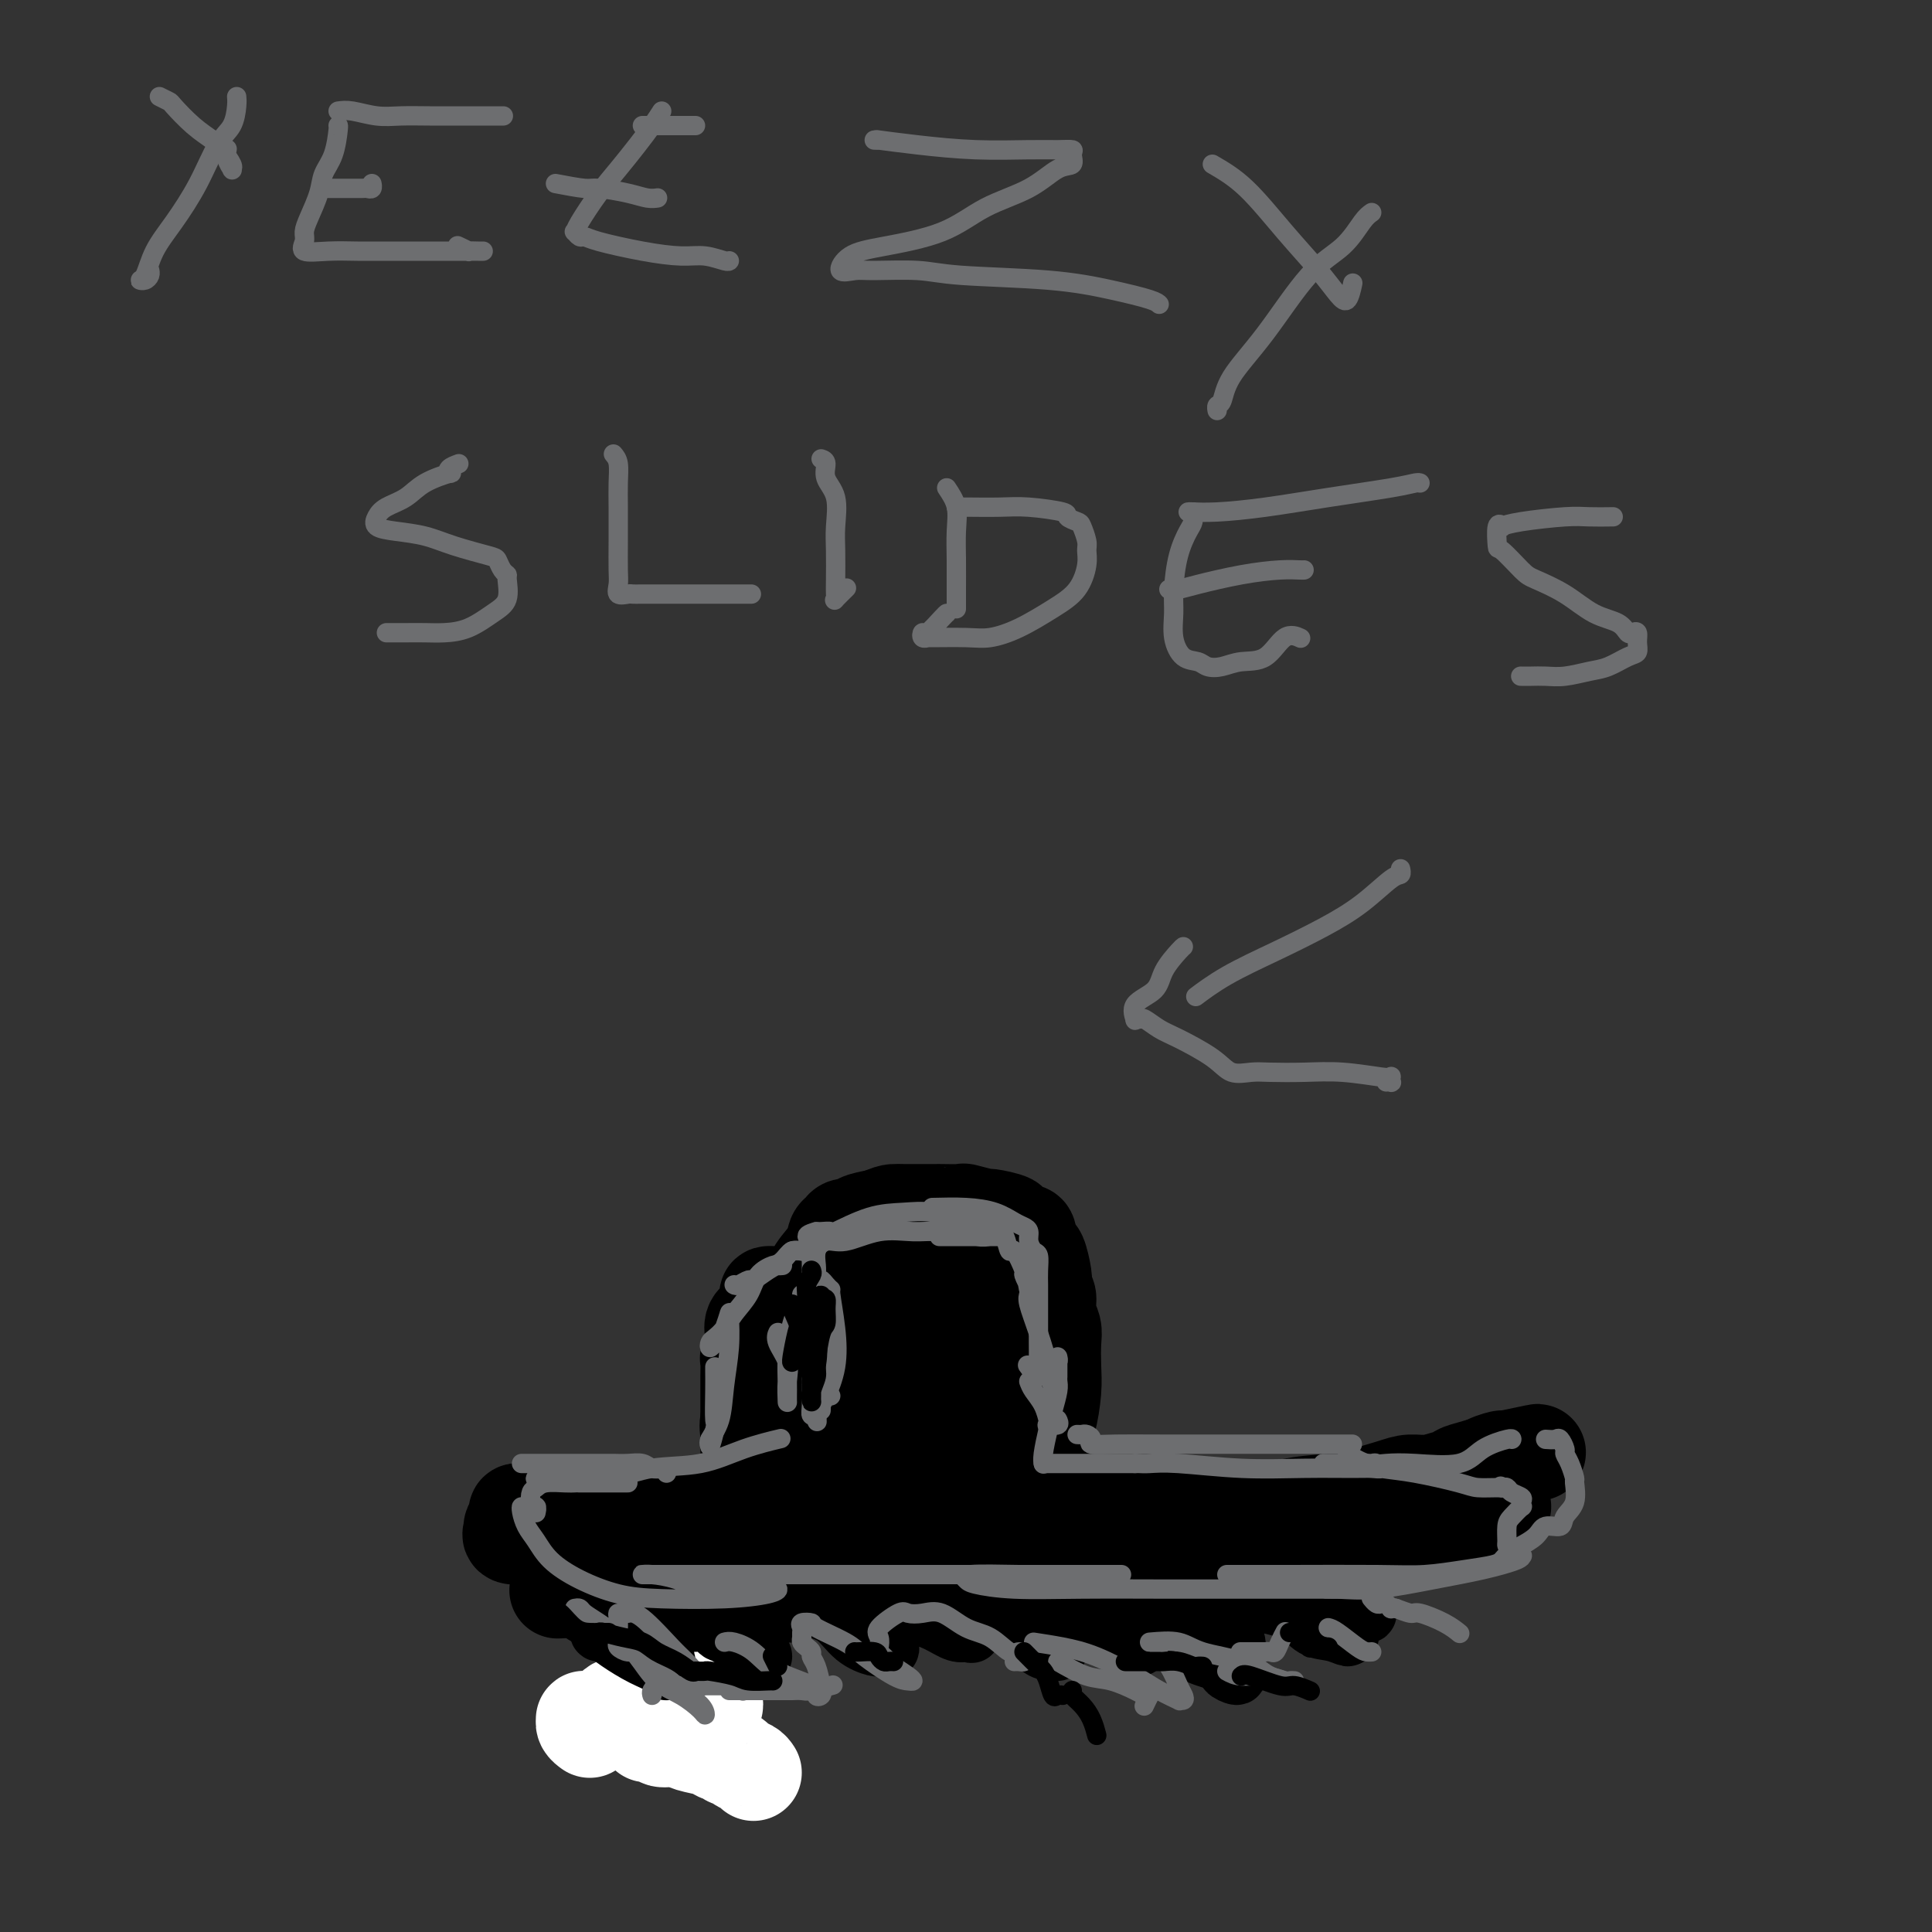 <svg viewBox='0 0 400 400' version='1.1' xmlns='http://www.w3.org/2000/svg' xmlns:xlink='http://www.w3.org/1999/xlink'><rect x="0" y="0" width="400" height="400" fill="#333333" stroke="none"/><g fill='none' stroke='#000000' stroke-width='20' stroke-linecap='round' stroke-linejoin='round'><path d='M123,330c-0.099,0.423 -0.197,0.846 0,1c0.197,0.154 0.690,0.039 1,0c0.310,-0.039 0.436,-0.000 1,0c0.564,0.000 1.566,-0.037 2,0c0.434,0.037 0.301,0.150 1,0c0.699,-0.150 2.230,-0.562 3,-1c0.770,-0.438 0.780,-0.902 2,-1c1.220,-0.098 3.651,0.170 5,0c1.349,-0.170 1.615,-0.778 2,-1c0.385,-0.222 0.887,-0.060 2,0c1.113,0.060 2.836,0.016 4,0c1.164,-0.016 1.771,-0.003 3,0c1.229,0.003 3.082,-0.002 4,0c0.918,0.002 0.901,0.011 2,0c1.099,-0.011 3.315,-0.041 5,0c1.685,0.041 2.839,0.155 4,0c1.161,-0.155 2.329,-0.577 3,-1c0.671,-0.423 0.846,-0.845 1,-1c0.154,-0.155 0.289,-0.041 1,0c0.711,0.041 1.999,0.011 3,0c1.001,-0.011 1.715,-0.003 3,0c1.285,0.003 3.143,0.002 5,0'/><path d='M180,326c9.719,-0.166 5.515,1.420 5,2c-0.515,0.580 2.659,0.155 5,0c2.341,-0.155 3.850,-0.042 5,0c1.150,0.042 1.940,0.011 3,0c1.060,-0.011 2.389,-0.003 4,0c1.611,0.003 3.506,0.001 5,0c1.494,-0.001 2.589,-0.000 4,0c1.411,0.000 3.138,0.000 5,0c1.862,-0.000 3.860,-0.000 5,0c1.140,0.000 1.421,0.000 2,0c0.579,-0.000 1.457,-0.000 2,0c0.543,0.000 0.753,-0.000 1,0c0.247,0.000 0.533,0.000 1,0c0.467,-0.000 1.115,-0.000 2,0c0.885,0.000 2.005,0.000 3,0c0.995,-0.000 1.863,-0.000 3,0c1.137,0.000 2.541,0.002 4,0c1.459,-0.002 2.973,-0.006 4,0c1.027,0.006 1.566,0.023 2,0c0.434,-0.023 0.763,-0.087 2,0c1.237,0.087 3.382,0.326 6,0c2.618,-0.326 5.709,-1.215 9,-2c3.291,-0.785 6.782,-1.464 9,-2c2.218,-0.536 3.161,-0.927 4,-1c0.839,-0.073 1.572,0.173 2,0c0.428,-0.173 0.551,-0.764 1,-1c0.449,-0.236 1.225,-0.118 2,0'/><path d='M280,322c4.574,-1.183 2.508,-1.139 2,-1c-0.508,0.139 0.543,0.373 2,0c1.457,-0.373 3.320,-1.353 5,-2c1.680,-0.647 3.177,-0.962 4,-1c0.823,-0.038 0.972,0.202 1,0c0.028,-0.202 -0.067,-0.846 0,-1c0.067,-0.154 0.294,0.180 1,0c0.706,-0.180 1.891,-0.875 2,-1c0.109,-0.125 -0.859,0.320 0,0c0.859,-0.320 3.546,-1.406 5,-2c1.454,-0.594 1.677,-0.694 3,-1c1.323,-0.306 3.747,-0.816 5,-1c1.253,-0.184 1.335,-0.043 1,0c-0.335,0.043 -1.085,-0.013 -2,0c-0.915,0.013 -1.993,0.096 -3,0c-1.007,-0.096 -1.941,-0.369 -3,0c-1.059,0.369 -2.242,1.381 -4,2c-1.758,0.619 -4.090,0.846 -6,2c-1.910,1.154 -3.399,3.234 -5,4c-1.601,0.766 -3.315,0.219 -4,0c-0.685,-0.219 -0.343,-0.109 0,0'/><path d='M284,320c-4.195,1.250 -1.682,0.373 -1,0c0.682,-0.373 -0.466,-0.244 -2,0c-1.534,0.244 -3.453,0.601 -5,1c-1.547,0.399 -2.721,0.839 -4,1c-1.279,0.161 -2.662,0.043 -5,0c-2.338,-0.043 -5.630,-0.012 -8,0c-2.370,0.012 -3.818,0.003 -5,0c-1.182,-0.003 -2.096,-0.001 -3,0c-0.904,0.001 -1.796,0.000 -3,0c-1.204,-0.000 -2.718,-0.000 -4,0c-1.282,0.000 -2.330,0.000 -3,0c-0.670,-0.000 -0.961,-0.000 -2,0c-1.039,0.000 -2.824,-0.000 -4,0c-1.176,0.000 -1.741,0.000 -3,0c-1.259,-0.000 -3.210,-0.000 -5,0c-1.790,0.000 -3.417,0.000 -5,0c-1.583,-0.000 -3.122,-0.001 -5,0c-1.878,0.001 -4.094,0.004 -6,0c-1.906,-0.004 -3.503,-0.016 -5,0c-1.497,0.016 -2.896,0.061 -4,0c-1.104,-0.061 -1.915,-0.228 -3,0c-1.085,0.228 -2.445,0.850 -3,1c-0.555,0.150 -0.303,-0.171 -1,0c-0.697,0.171 -2.341,0.834 -3,1c-0.659,0.166 -0.334,-0.165 -1,0c-0.666,0.165 -2.323,0.828 -4,1c-1.677,0.172 -3.375,-0.146 -4,0c-0.625,0.146 -0.179,0.756 -1,1c-0.821,0.244 -2.911,0.122 -5,0'/><path d='M177,326c-4.158,0.786 -3.554,0.750 -4,1c-0.446,0.250 -1.944,0.785 -3,1c-1.056,0.215 -1.672,0.110 -3,0c-1.328,-0.110 -3.369,-0.226 -5,0c-1.631,0.226 -2.852,0.793 -4,1c-1.148,0.207 -2.223,0.056 -3,0c-0.777,-0.056 -1.256,-0.015 -2,0c-0.744,0.015 -1.754,0.004 -2,0c-0.246,-0.004 0.270,-0.001 0,0c-0.270,0.001 -1.328,0.000 -2,0c-0.672,-0.000 -0.959,-0.000 -2,0c-1.041,0.000 -2.836,0.000 -4,0c-1.164,-0.000 -1.697,-0.000 -3,0c-1.303,0.000 -3.375,0.000 -5,0c-1.625,-0.000 -2.803,-0.000 -4,0c-1.197,0.000 -2.411,0.000 -3,0c-0.589,-0.000 -0.551,-0.000 -1,0c-0.449,0.000 -1.384,0.000 -2,0c-0.616,-0.000 -0.912,-0.000 -1,0c-0.088,0.000 0.032,0.000 0,0c-0.032,-0.000 -0.215,-0.000 -1,0c-0.785,0.000 -2.173,0.000 -3,0c-0.827,-0.000 -1.093,-0.000 -1,0c0.093,0.000 0.547,0.000 1,0'/><path d='M120,329c-8.853,0.464 -2.485,0.124 0,0c2.485,-0.124 1.086,-0.033 1,0c-0.086,0.033 1.139,0.009 2,0c0.861,-0.009 1.357,-0.001 2,0c0.643,0.001 1.433,-0.004 2,0c0.567,0.004 0.911,0.016 1,0c0.089,-0.016 -0.077,-0.059 0,0c0.077,0.059 0.398,0.222 1,0c0.602,-0.222 1.487,-0.829 2,-1c0.513,-0.171 0.655,0.095 1,0c0.345,-0.095 0.894,-0.551 2,-1c1.106,-0.449 2.769,-0.891 4,-1c1.231,-0.109 2.032,0.114 4,0c1.968,-0.114 5.105,-0.567 7,-1c1.895,-0.433 2.549,-0.848 3,-1c0.451,-0.152 0.699,-0.041 1,0c0.301,0.041 0.654,0.011 1,0c0.346,-0.011 0.686,-0.003 1,0c0.314,0.003 0.604,0.001 2,0c1.396,-0.001 3.900,-0.000 6,0c2.100,0.000 3.797,0.000 6,0c2.203,-0.000 4.911,-0.000 7,0c2.089,0.000 3.560,0.000 5,0c1.440,-0.000 2.849,-0.000 4,0c1.151,0.000 2.043,0.000 4,0c1.957,-0.000 4.978,-0.000 8,0'/><path d='M197,324c7.906,0.089 5.173,0.312 6,0c0.827,-0.312 5.216,-1.157 8,-2c2.784,-0.843 3.963,-1.682 6,-2c2.037,-0.318 4.932,-0.114 7,0c2.068,0.114 3.310,0.138 6,0c2.690,-0.138 6.828,-0.437 10,-1c3.172,-0.563 5.378,-1.389 7,-2c1.622,-0.611 2.661,-1.008 4,-1c1.339,0.008 2.980,0.419 4,0c1.020,-0.419 1.421,-1.670 2,-2c0.579,-0.330 1.337,0.259 3,0c1.663,-0.259 4.229,-1.366 7,-2c2.771,-0.634 5.745,-0.796 8,-1c2.255,-0.204 3.792,-0.451 6,-1c2.208,-0.549 5.089,-1.400 7,-2c1.911,-0.600 2.854,-0.948 4,-1c1.146,-0.052 2.497,0.194 4,0c1.503,-0.194 3.158,-0.826 4,-1c0.842,-0.174 0.872,0.112 1,0c0.128,-0.112 0.354,-0.622 1,-1c0.646,-0.378 1.712,-0.623 3,-1c1.288,-0.377 2.799,-0.884 4,-1c1.201,-0.116 2.093,0.161 3,0c0.907,-0.161 1.831,-0.760 2,-1c0.169,-0.240 -0.415,-0.120 -1,0'/><path d='M313,302c11.085,-2.621 2.297,-0.672 -1,0c-3.297,0.672 -1.102,0.069 -1,0c0.102,-0.069 -1.890,0.395 -3,1c-1.110,0.605 -1.338,1.349 -3,2c-1.662,0.651 -4.757,1.208 -7,2c-2.243,0.792 -3.632,1.820 -7,3c-3.368,1.180 -8.713,2.512 -11,3c-2.287,0.488 -1.516,0.131 -2,0c-0.484,-0.131 -2.222,-0.035 -3,0c-0.778,0.035 -0.594,0.009 -1,0c-0.406,-0.009 -1.402,-0.003 -3,0c-1.598,0.003 -3.799,0.001 -6,0c-2.201,-0.001 -4.403,-0.000 -7,0c-2.597,0.000 -5.589,0.000 -8,0c-2.411,-0.000 -4.242,-0.000 -6,0c-1.758,0.000 -3.444,0.000 -5,0c-1.556,-0.000 -2.982,-0.000 -5,0c-2.018,0.000 -4.627,0.001 -6,0c-1.373,-0.001 -1.512,-0.002 -2,0c-0.488,0.002 -1.327,0.008 -2,0c-0.673,-0.008 -1.179,-0.030 -2,0c-0.821,0.030 -1.955,0.114 -3,0c-1.045,-0.114 -2.001,-0.424 -3,0c-0.999,0.424 -2.042,1.582 -3,2c-0.958,0.418 -1.831,0.097 -3,0c-1.169,-0.097 -2.633,0.030 -4,0c-1.367,-0.030 -2.637,-0.218 -4,0c-1.363,0.218 -2.819,0.842 -4,1c-1.181,0.158 -2.087,-0.150 -3,0c-0.913,0.150 -1.832,0.757 -3,1c-1.168,0.243 -2.584,0.121 -4,0'/><path d='M188,317c-4.916,0.636 -3.208,0.227 -3,0c0.208,-0.227 -1.086,-0.271 -3,0c-1.914,0.271 -4.449,0.856 -6,1c-1.551,0.144 -2.118,-0.154 -3,0c-0.882,0.154 -2.078,0.759 -3,1c-0.922,0.241 -1.571,0.117 -2,0c-0.429,-0.117 -0.639,-0.228 -1,0c-0.361,0.228 -0.872,0.793 -2,1c-1.128,0.207 -2.872,0.055 -4,0c-1.128,-0.055 -1.639,-0.015 -3,0c-1.361,0.015 -3.572,0.004 -5,0c-1.428,-0.004 -2.072,-0.001 -3,0c-0.928,0.001 -2.141,0.000 -3,0c-0.859,-0.000 -1.363,-0.000 -2,0c-0.637,0.000 -1.405,0.000 -2,0c-0.595,-0.000 -1.017,-0.000 -1,0c0.017,0.000 0.472,-0.000 0,0c-0.472,0.000 -1.871,0.000 -3,0c-1.129,-0.000 -1.989,-0.000 -3,0c-1.011,0.000 -2.174,0.001 -3,0c-0.826,-0.001 -1.315,-0.003 -2,0c-0.685,0.003 -1.566,0.011 -2,0c-0.434,-0.011 -0.420,-0.041 -1,0c-0.580,0.041 -1.752,0.155 -3,0c-1.248,-0.155 -2.572,-0.577 -4,-1c-1.428,-0.423 -2.960,-0.845 -4,-1c-1.040,-0.155 -1.588,-0.041 -2,0c-0.412,0.041 -0.688,0.011 -1,0c-0.312,-0.011 -0.661,-0.003 -1,0c-0.339,0.003 -0.670,0.002 -1,0'/><path d='M112,318c-7.822,-0.309 -2.878,-0.082 -1,0c1.878,0.082 0.689,0.019 0,0c-0.689,-0.019 -0.879,0.007 -1,0c-0.121,-0.007 -0.172,-0.047 -1,0c-0.828,0.047 -2.433,0.181 -3,0c-0.567,-0.181 -0.097,-0.676 0,-1c0.097,-0.324 -0.178,-0.478 0,-1c0.178,-0.522 0.811,-1.412 1,-2c0.189,-0.588 -0.066,-0.876 0,-1c0.066,-0.124 0.453,-0.086 1,0c0.547,0.086 1.255,0.219 2,0c0.745,-0.219 1.528,-0.791 2,-1c0.472,-0.209 0.632,-0.056 1,0c0.368,0.056 0.943,0.015 2,0c1.057,-0.015 2.597,-0.004 4,0c1.403,0.004 2.668,0.001 4,0c1.332,-0.001 2.732,-0.000 5,0c2.268,0.000 5.404,0.000 8,0c2.596,-0.000 4.651,-0.000 7,0c2.349,0.000 4.990,0.000 7,0c2.010,-0.000 3.387,-0.000 5,0c1.613,0.000 3.461,0.000 5,0c1.539,-0.000 2.770,-0.000 4,0'/><path d='M164,312c9.320,-0.309 4.118,-0.083 3,0c-1.118,0.083 1.846,0.022 4,0c2.154,-0.022 3.497,-0.006 6,0c2.503,0.006 6.167,0.002 9,0c2.833,-0.002 4.837,-0.000 7,0c2.163,0.000 4.485,-0.000 6,0c1.515,0.000 2.222,0.001 3,0c0.778,-0.001 1.628,-0.003 2,0c0.372,0.003 0.266,0.012 0,0c-0.266,-0.012 -0.691,-0.046 -1,0c-0.309,0.046 -0.503,0.170 -1,0c-0.497,-0.170 -1.297,-0.635 -4,0c-2.703,0.635 -7.310,2.370 -10,3c-2.690,0.630 -3.464,0.155 -5,0c-1.536,-0.155 -3.834,0.010 -5,0c-1.166,-0.010 -1.198,-0.195 -2,0c-0.802,0.195 -2.372,0.770 -3,1c-0.628,0.230 -0.314,0.115 0,0'/><path d='M171,316c-0.423,-0.111 -0.845,-0.222 -1,0c-0.155,0.222 -0.041,0.778 0,0c0.041,-0.778 0.011,-2.891 0,-4c-0.011,-1.109 -0.003,-1.214 0,-2c0.003,-0.786 0.001,-2.253 0,-3c-0.001,-0.747 0.000,-0.773 0,-1c-0.000,-0.227 -0.001,-0.655 0,-1c0.001,-0.345 0.004,-0.607 0,-1c-0.004,-0.393 -0.015,-0.919 0,-1c0.015,-0.081 0.057,0.281 0,0c-0.057,-0.281 -0.211,-1.207 0,-2c0.211,-0.793 0.789,-1.455 1,-2c0.211,-0.545 0.057,-0.973 0,-1c-0.057,-0.027 -0.015,0.347 0,0c0.015,-0.347 0.004,-1.415 0,-2c-0.004,-0.585 -0.001,-0.686 0,-1c0.001,-0.314 0.000,-0.843 0,-1c-0.000,-0.157 -0.000,0.056 0,0c0.000,-0.056 0.000,-0.381 0,-1c-0.000,-0.619 -0.000,-1.534 0,-2c0.000,-0.466 0.000,-0.485 0,-1c-0.000,-0.515 -0.000,-1.526 0,-2c0.000,-0.474 0.001,-0.412 0,-1c-0.001,-0.588 -0.004,-1.828 0,-2c0.004,-0.172 0.015,0.722 0,0c-0.015,-0.722 -0.056,-3.059 0,-4c0.056,-0.941 0.207,-0.484 0,-1c-0.207,-0.516 -0.774,-2.005 -1,-3c-0.226,-0.995 -0.113,-1.498 0,-2'/><path d='M170,275c-0.623,-6.933 -1.680,-3.767 -2,-3c-0.320,0.767 0.099,-0.866 0,-2c-0.099,-1.134 -0.714,-1.768 -1,-2c-0.286,-0.232 -0.244,-0.062 -1,0c-0.756,0.062 -2.312,0.016 -3,0c-0.688,-0.016 -0.510,-0.003 -1,0c-0.490,0.003 -1.650,-0.003 -2,0c-0.350,0.003 0.109,0.017 0,0c-0.109,-0.017 -0.786,-0.063 -1,0c-0.214,0.063 0.034,0.237 0,1c-0.034,0.763 -0.349,2.116 -1,3c-0.651,0.884 -1.638,1.300 -2,2c-0.362,0.700 -0.101,1.683 0,2c0.101,0.317 0.041,-0.033 0,0c-0.041,0.033 -0.064,0.450 0,1c0.064,0.550 0.213,1.234 0,2c-0.213,0.766 -0.789,1.615 -1,2c-0.211,0.385 -0.056,0.307 0,1c0.056,0.693 0.015,2.158 0,3c-0.015,0.842 -0.004,1.061 0,2c0.004,0.939 0.001,2.599 0,3c-0.001,0.401 -0.000,-0.457 0,0c0.000,0.457 0.000,2.228 0,4'/><path d='M155,294c-0.155,3.150 -0.042,1.024 0,1c0.042,-0.024 0.012,2.055 0,3c-0.012,0.945 -0.005,0.756 0,1c0.005,0.244 0.007,0.921 0,1c-0.007,0.079 -0.023,-0.439 0,-1c0.023,-0.561 0.087,-1.164 0,-2c-0.087,-0.836 -0.323,-1.905 0,-3c0.323,-1.095 1.204,-2.215 2,-4c0.796,-1.785 1.505,-4.235 2,-6c0.495,-1.765 0.775,-2.845 1,-4c0.225,-1.155 0.396,-2.384 1,-3c0.604,-0.616 1.641,-0.618 2,-1c0.359,-0.382 0.040,-1.144 0,-2c-0.040,-0.856 0.199,-1.805 1,-3c0.801,-1.195 2.165,-2.634 3,-4c0.835,-1.366 1.140,-2.657 2,-4c0.860,-1.343 2.276,-2.737 3,-4c0.724,-1.263 0.755,-2.394 1,-3c0.245,-0.606 0.704,-0.687 1,-1c0.296,-0.313 0.430,-0.857 1,-1c0.570,-0.143 1.577,0.115 2,0c0.423,-0.115 0.264,-0.604 1,-1c0.736,-0.396 2.368,-0.698 4,-1'/><path d='M182,252c1.993,-0.845 2.475,-0.959 3,-1c0.525,-0.041 1.093,-0.011 2,0c0.907,0.011 2.153,0.003 3,0c0.847,-0.003 1.295,-0.002 2,0c0.705,0.002 1.668,0.005 2,0c0.332,-0.005 0.032,-0.016 1,0c0.968,0.016 3.203,0.060 4,0c0.797,-0.060 0.154,-0.223 1,0c0.846,0.223 3.179,0.834 4,1c0.821,0.166 0.128,-0.112 1,0c0.872,0.112 3.308,0.616 4,1c0.692,0.384 -0.362,0.649 0,1c0.362,0.351 2.139,0.787 3,1c0.861,0.213 0.805,0.202 1,1c0.195,0.798 0.641,2.404 1,3c0.359,0.596 0.632,0.182 1,1c0.368,0.818 0.831,2.870 1,4c0.169,1.130 0.045,1.340 0,2c-0.045,0.660 -0.012,1.772 0,4c0.012,2.228 0.003,5.573 0,8c-0.003,2.427 -0.001,3.935 0,6c0.001,2.065 0.000,4.685 0,7c-0.000,2.315 -0.000,4.323 0,6c0.000,1.677 0.000,3.021 0,4c-0.000,0.979 -0.000,1.592 0,2c0.000,0.408 0.000,0.610 0,1c-0.000,0.390 -0.000,0.969 0,1c0.000,0.031 0.000,-0.484 0,-1'/><path d='M216,304c-0.045,5.278 -0.156,-1.527 0,-5c0.156,-3.473 0.579,-3.615 1,-5c0.421,-1.385 0.841,-4.012 1,-6c0.159,-1.988 0.057,-3.338 0,-5c-0.057,-1.662 -0.069,-3.637 0,-5c0.069,-1.363 0.219,-2.115 0,-3c-0.219,-0.885 -0.806,-1.904 -1,-3c-0.194,-1.096 0.004,-2.269 0,-3c-0.004,-0.731 -0.210,-1.019 -1,-2c-0.790,-0.981 -2.165,-2.656 -3,-4c-0.835,-1.344 -1.130,-2.358 -2,-3c-0.870,-0.642 -2.314,-0.911 -3,-1c-0.686,-0.089 -0.614,0.004 -1,0c-0.386,-0.004 -1.229,-0.104 -2,0c-0.771,0.104 -1.468,0.412 -2,2c-0.532,1.588 -0.899,4.458 -2,7c-1.101,2.542 -2.936,4.757 -4,8c-1.064,3.243 -1.357,7.513 -2,11c-0.643,3.487 -1.637,6.192 -2,8c-0.363,1.808 -0.094,2.719 0,4c0.094,1.281 0.013,2.933 0,4c-0.013,1.067 0.040,1.549 0,2c-0.040,0.451 -0.174,0.872 0,1c0.174,0.128 0.655,-0.038 1,0c0.345,0.038 0.554,0.279 1,-1c0.446,-1.279 1.127,-4.080 2,-7c0.873,-2.920 1.936,-5.960 3,-9'/><path d='M200,289c1.115,-4.267 0.403,-6.436 0,-10c-0.403,-3.564 -0.498,-8.525 -1,-11c-0.502,-2.475 -1.411,-2.464 -2,-3c-0.589,-0.536 -0.857,-1.620 -1,-2c-0.143,-0.380 -0.161,-0.055 -1,0c-0.839,0.055 -2.498,-0.159 -4,0c-1.502,0.159 -2.847,0.690 -4,2c-1.153,1.310 -2.113,3.398 -3,5c-0.887,1.602 -1.702,2.719 -2,4c-0.298,1.281 -0.080,2.725 0,4c0.080,1.275 0.024,2.380 0,4c-0.024,1.620 -0.014,3.754 0,5c0.014,1.246 0.032,1.602 0,2c-0.032,0.398 -0.115,0.837 0,1c0.115,0.163 0.429,0.051 1,0c0.571,-0.051 1.399,-0.042 2,0c0.601,0.042 0.974,0.117 2,-1c1.026,-1.117 2.706,-3.427 4,-6c1.294,-2.573 2.203,-5.409 3,-9c0.797,-3.591 1.481,-7.937 2,-11c0.519,-3.063 0.871,-4.842 1,-6c0.129,-1.158 0.035,-1.694 0,-2c-0.035,-0.306 -0.009,-0.382 0,0c0.009,0.382 0.002,1.220 0,2c-0.002,0.780 -0.001,1.500 0,3c0.001,1.500 0.000,3.780 0,7c-0.000,3.220 -0.000,7.378 0,16c0.000,8.622 0.000,21.706 0,29c-0.000,7.294 -0.000,8.798 0,10c0.000,1.202 0.000,2.101 0,3'/><path d='M197,325c0.259,10.521 0.906,2.822 1,-1c0.094,-3.822 -0.367,-3.767 0,-4c0.367,-0.233 1.560,-0.754 2,-3c0.440,-2.246 0.125,-6.215 0,-10c-0.125,-3.785 -0.061,-7.384 0,-11c0.061,-3.616 0.120,-7.250 0,-10c-0.120,-2.750 -0.419,-4.617 -1,-6c-0.581,-1.383 -1.444,-2.282 -2,-3c-0.556,-0.718 -0.807,-1.255 -2,-2c-1.193,-0.745 -3.329,-1.699 -4,-2c-0.671,-0.301 0.124,0.052 0,0c-0.124,-0.052 -1.165,-0.510 -2,0c-0.835,0.510 -1.463,1.987 -2,3c-0.537,1.013 -0.981,1.561 -2,4c-1.019,2.439 -2.612,6.768 -4,11c-1.388,4.232 -2.569,8.369 -3,11c-0.431,2.631 -0.111,3.758 0,5c0.111,1.242 0.012,2.599 0,3c-0.012,0.401 0.063,-0.153 0,-1c-0.063,-0.847 -0.266,-1.985 -1,-4c-0.734,-2.015 -2.001,-4.906 -3,-8c-0.999,-3.094 -1.732,-6.390 -2,-9c-0.268,-2.610 -0.072,-4.535 0,-6c0.072,-1.465 0.019,-2.471 0,-3c-0.019,-0.529 -0.006,-0.580 0,-1c0.006,-0.420 0.003,-1.210 0,-2'/><path d='M172,276c-0.928,-6.060 -0.249,-4.209 0,-4c0.249,0.209 0.067,-1.225 0,-2c-0.067,-0.775 -0.018,-0.891 0,-1c0.018,-0.109 0.005,-0.212 0,-1c-0.005,-0.788 -0.001,-2.263 0,-3c0.001,-0.737 0.000,-0.737 0,-1c-0.000,-0.263 -0.000,-0.789 0,-1c0.000,-0.211 0.000,-0.105 0,0'/></g>
<g fill='none' stroke='#000000' stroke-width='6' stroke-linecap='round' stroke-linejoin='round'><path d='M120,337c0.684,0.243 1.368,0.487 2,1c0.632,0.513 1.213,1.296 2,2c0.787,0.704 1.781,1.329 3,3c1.219,1.671 2.664,4.388 4,6c1.336,1.612 2.562,2.117 4,3c1.438,0.883 3.088,2.142 4,3c0.912,0.858 1.087,1.315 1,1c-0.087,-0.315 -0.436,-1.402 -1,-2c-0.564,-0.598 -1.342,-0.707 -2,-1c-0.658,-0.293 -1.195,-0.771 -2,-2c-0.805,-1.229 -1.876,-3.208 -3,-4c-1.124,-0.792 -2.300,-0.395 -3,-1c-0.700,-0.605 -0.924,-2.211 -1,-3c-0.076,-0.789 -0.002,-0.760 0,-1c0.002,-0.240 -0.066,-0.750 0,-1c0.066,-0.250 0.266,-0.239 1,0c0.734,0.239 2.003,0.708 3,1c0.997,0.292 1.721,0.408 4,2c2.279,1.592 6.114,4.659 8,6c1.886,1.341 1.825,0.954 2,1c0.175,0.046 0.588,0.523 1,1'/><path d='M147,352c2.123,1.376 -0.071,-0.184 -1,-1c-0.929,-0.816 -0.593,-0.889 -1,-2c-0.407,-1.111 -1.557,-3.261 -3,-5c-1.443,-1.739 -3.180,-3.067 -4,-4c-0.820,-0.933 -0.722,-1.472 -1,-2c-0.278,-0.528 -0.932,-1.047 -1,-1c-0.068,0.047 0.449,0.658 1,1c0.551,0.342 1.135,0.413 2,1c0.865,0.587 2.010,1.688 3,3c0.990,1.312 1.824,2.833 3,4c1.176,1.167 2.693,1.979 3,2c0.307,0.021 -0.597,-0.751 -1,-1c-0.403,-0.249 -0.304,0.024 -1,-1c-0.696,-1.024 -2.187,-3.347 -4,-5c-1.813,-1.653 -3.950,-2.637 -5,-3c-1.050,-0.363 -1.014,-0.104 -1,0c0.014,0.104 0.007,0.052 0,0'/></g>
<g fill='none' stroke='#FFFFFF' stroke-width='20' stroke-linecap='round' stroke-linejoin='round'><path d='M156,367c-0.220,-0.342 -0.440,-0.684 -1,-1c-0.560,-0.316 -1.459,-0.606 -2,-1c-0.541,-0.394 -0.723,-0.893 -1,-1c-0.277,-0.107 -0.647,0.179 -1,0c-0.353,-0.179 -0.688,-0.823 -1,-1c-0.312,-0.177 -0.602,0.111 -1,0c-0.398,-0.111 -0.905,-0.622 -2,-1c-1.095,-0.378 -2.779,-0.623 -4,-1c-1.221,-0.377 -1.979,-0.886 -3,-1c-1.021,-0.114 -2.305,0.165 -3,0c-0.695,-0.165 -0.800,-0.776 -1,-1c-0.200,-0.224 -0.494,-0.063 -1,0c-0.506,0.063 -1.225,0.027 -1,0c0.225,-0.027 1.393,-0.045 2,0c0.607,0.045 0.652,0.152 1,0c0.348,-0.152 0.997,-0.562 2,-1c1.003,-0.438 2.359,-0.905 3,-1c0.641,-0.095 0.567,0.182 1,0c0.433,-0.182 1.374,-0.822 2,-1c0.626,-0.178 0.938,0.106 1,0c0.062,-0.106 -0.125,-0.602 0,-1c0.125,-0.398 0.563,-0.699 1,-1'/><path d='M147,354c1.998,-1.166 0.494,-1.580 0,-2c-0.494,-0.420 0.022,-0.845 0,-1c-0.022,-0.155 -0.583,-0.042 -1,0c-0.417,0.042 -0.689,0.011 -1,0c-0.311,-0.011 -0.660,-0.003 -1,0c-0.340,0.003 -0.672,0.001 -1,0c-0.328,-0.001 -0.651,-0.000 -1,0c-0.349,0.000 -0.723,-0.000 -1,0c-0.277,0.000 -0.455,0.000 -1,0c-0.545,-0.000 -1.456,-0.001 -2,0c-0.544,0.001 -0.719,0.003 -1,0c-0.281,-0.003 -0.667,-0.013 -1,0c-0.333,0.013 -0.613,0.048 -1,0c-0.387,-0.048 -0.881,-0.181 -1,0c-0.119,0.181 0.137,0.675 -1,1c-1.137,0.325 -3.666,0.479 -5,1c-1.334,0.521 -1.471,1.408 -2,2c-0.529,0.592 -1.448,0.890 -2,1c-0.552,0.110 -0.737,0.032 -1,0c-0.263,-0.032 -0.603,-0.019 -1,0c-0.397,0.019 -0.852,0.044 -1,0c-0.148,-0.044 0.012,-0.156 0,0c-0.012,0.156 -0.196,0.580 0,1c0.196,0.420 0.770,0.834 1,1c0.230,0.166 0.115,0.083 0,0'/></g>
<g fill='none' stroke='#000000' stroke-width='12' stroke-linecap='round' stroke-linejoin='round'><path d='M144,336c0.325,-0.017 0.651,-0.033 1,0c0.349,0.033 0.723,0.117 1,0c0.277,-0.117 0.459,-0.435 1,0c0.541,0.435 1.440,1.622 2,2c0.560,0.378 0.779,-0.052 1,0c0.221,0.052 0.444,0.587 1,1c0.556,0.413 1.446,0.703 2,1c0.554,0.297 0.771,0.602 1,1c0.229,0.398 0.469,0.889 1,1c0.531,0.111 1.353,-0.159 2,0c0.647,0.159 1.120,0.747 1,1c-0.120,0.253 -0.833,0.173 -1,0c-0.167,-0.173 0.214,-0.438 0,-1c-0.214,-0.562 -1.021,-1.421 -2,-2c-0.979,-0.579 -2.128,-0.877 -3,-2c-0.872,-1.123 -1.465,-3.072 -2,-4c-0.535,-0.928 -1.010,-0.837 -1,-1c0.010,-0.163 0.505,-0.582 1,-1'/><path d='M150,332c-1.134,-1.915 0.032,-1.203 1,-1c0.968,0.203 1.738,-0.103 3,0c1.262,0.103 3.018,0.616 4,1c0.982,0.384 1.191,0.640 2,1c0.809,0.360 2.217,0.826 3,1c0.783,0.174 0.942,0.058 1,0c0.058,-0.058 0.016,-0.057 0,0c-0.016,0.057 -0.006,0.169 0,0c0.006,-0.169 0.008,-0.620 0,-1c-0.008,-0.380 -0.028,-0.688 0,-1c0.028,-0.312 0.103,-0.627 0,-1c-0.103,-0.373 -0.383,-0.804 0,-1c0.383,-0.196 1.431,-0.159 2,0c0.569,0.159 0.660,0.439 1,1c0.340,0.561 0.928,1.404 2,2c1.072,0.596 2.626,0.944 4,2c1.374,1.056 2.567,2.819 4,4c1.433,1.181 3.106,1.781 4,2c0.894,0.219 1.010,0.059 1,0c-0.010,-0.059 -0.146,-0.017 0,0c0.146,0.017 0.573,0.008 1,0'/><path d='M183,341c2.519,1.291 0.815,-0.483 0,-1c-0.815,-0.517 -0.743,0.222 -1,0c-0.257,-0.222 -0.843,-1.404 -1,-2c-0.157,-0.596 0.116,-0.607 0,-1c-0.116,-0.393 -0.621,-1.167 -1,-2c-0.379,-0.833 -0.633,-1.726 -1,-2c-0.367,-0.274 -0.847,0.072 -1,0c-0.153,-0.072 0.023,-0.563 0,-1c-0.023,-0.437 -0.243,-0.819 0,-1c0.243,-0.181 0.950,-0.160 2,0c1.050,0.160 2.443,0.460 4,1c1.557,0.540 3.278,1.322 5,2c1.722,0.678 3.446,1.253 5,2c1.554,0.747 2.939,1.667 4,2c1.061,0.333 1.798,0.078 2,0c0.202,-0.078 -0.131,0.020 0,0c0.131,-0.020 0.728,-0.159 1,0c0.272,0.159 0.221,0.617 0,0c-0.221,-0.617 -0.610,-2.308 -1,-4'/><path d='M200,334c-0.293,-0.617 -0.524,-0.160 0,0c0.524,0.160 1.803,0.022 3,0c1.197,-0.022 2.313,0.073 3,0c0.687,-0.073 0.943,-0.314 2,0c1.057,0.314 2.913,1.184 4,2c1.087,0.816 1.406,1.578 2,2c0.594,0.422 1.463,0.506 2,1c0.537,0.494 0.742,1.400 1,2c0.258,0.600 0.568,0.893 1,1c0.432,0.107 0.986,0.027 1,0c0.014,-0.027 -0.510,-0.003 -1,0c-0.490,0.003 -0.944,-0.016 -1,0c-0.056,0.016 0.286,0.068 0,0c-0.286,-0.068 -1.201,-0.257 -2,-1c-0.799,-0.743 -1.482,-2.041 -2,-3c-0.518,-0.959 -0.871,-1.580 -1,-2c-0.129,-0.420 -0.035,-0.638 0,-1c0.035,-0.362 0.012,-0.868 0,-1c-0.012,-0.132 -0.014,0.109 0,0c0.014,-0.109 0.042,-0.568 0,-1c-0.042,-0.432 -0.155,-0.838 0,-1c0.155,-0.162 0.577,-0.081 1,0'/><path d='M213,332c-0.392,-1.394 0.630,-0.378 1,0c0.370,0.378 0.090,0.118 1,0c0.910,-0.118 3.010,-0.095 4,0c0.990,0.095 0.869,0.263 2,1c1.131,0.737 3.513,2.044 5,3c1.487,0.956 2.079,1.559 3,2c0.921,0.441 2.171,0.718 3,1c0.829,0.282 1.238,0.569 2,1c0.762,0.431 1.879,1.006 2,1c0.121,-0.006 -0.753,-0.593 -1,-1c-0.247,-0.407 0.134,-0.635 0,-1c-0.134,-0.365 -0.783,-0.869 -1,-1c-0.217,-0.131 -0.002,0.109 0,0c0.002,-0.109 -0.208,-0.567 0,-1c0.208,-0.433 0.834,-0.841 1,-1c0.166,-0.159 -0.128,-0.070 0,0c0.128,0.070 0.679,0.119 1,0c0.321,-0.119 0.412,-0.408 1,0c0.588,0.408 1.673,1.511 3,2c1.327,0.489 2.896,0.362 4,1c1.104,0.638 1.744,2.039 3,3c1.256,0.961 3.128,1.480 5,2'/><path d='M252,344c2.807,1.618 1.825,1.662 2,2c0.175,0.338 1.508,0.968 2,1c0.492,0.032 0.142,-0.534 0,-1c-0.142,-0.466 -0.077,-0.830 0,-2c0.077,-1.170 0.164,-3.144 0,-4c-0.164,-0.856 -0.580,-0.593 -1,-1c-0.420,-0.407 -0.845,-1.485 -1,-2c-0.155,-0.515 -0.039,-0.468 0,-1c0.039,-0.532 0.002,-1.645 0,-2c-0.002,-0.355 0.033,0.047 0,0c-0.033,-0.047 -0.133,-0.544 0,-1c0.133,-0.456 0.499,-0.872 1,-1c0.501,-0.128 1.137,0.031 2,0c0.863,-0.031 1.952,-0.253 4,0c2.048,0.253 5.054,0.979 7,2c1.946,1.021 2.831,2.335 4,3c1.169,0.665 2.622,0.679 4,1c1.378,0.321 2.679,0.949 3,1c0.321,0.051 -0.340,-0.474 -1,-1'/><path d='M278,338c3.180,1.146 0.631,1.011 -1,0c-1.631,-1.011 -2.343,-2.897 -3,-4c-0.657,-1.103 -1.258,-1.422 -2,-2c-0.742,-0.578 -1.625,-1.413 -2,-2c-0.375,-0.587 -0.242,-0.924 0,-1c0.242,-0.076 0.594,0.109 1,0c0.406,-0.109 0.866,-0.513 2,0c1.134,0.513 2.940,1.941 5,3c2.060,1.059 4.372,1.748 5,2c0.628,0.252 -0.430,0.068 -1,0c-0.570,-0.068 -0.654,-0.018 -2,0c-1.346,0.018 -3.956,0.005 -5,0c-1.044,-0.005 -0.522,-0.003 0,0'/><path d='M124,337c-0.055,0.462 -0.109,0.925 0,1c0.109,0.075 0.383,-0.237 1,0c0.617,0.237 1.577,1.024 3,2c1.423,0.976 3.308,2.142 5,3c1.692,0.858 3.190,1.409 4,2c0.810,0.591 0.933,1.221 1,1c0.067,-0.221 0.078,-1.295 0,-2c-0.078,-0.705 -0.246,-1.041 -1,-2c-0.754,-0.959 -2.094,-2.542 -4,-4c-1.906,-1.458 -4.377,-2.793 -6,-4c-1.623,-1.207 -2.399,-2.287 -3,-3c-0.601,-0.713 -1.029,-1.061 -1,-1c0.029,0.061 0.514,0.530 1,1'/><path d='M124,331c-2.044,-2.200 -0.653,-0.699 0,0c0.653,0.699 0.569,0.597 1,1c0.431,0.403 1.376,1.312 2,2c0.624,0.688 0.927,1.154 1,1c0.073,-0.154 -0.083,-0.928 0,-1c0.083,-0.072 0.407,0.557 0,0c-0.407,-0.557 -1.545,-2.302 -2,-3c-0.455,-0.698 -0.228,-0.349 0,0'/></g>
<g fill='none' stroke='#6D6E70' stroke-width='4' stroke-linecap='round' stroke-linejoin='round'><path d='M130,307c-0.352,-0.000 -0.705,-0.000 -1,0c-0.295,0.000 -0.534,0.000 -1,0c-0.466,-0.000 -1.161,-0.000 -2,0c-0.839,0.000 -1.822,0.000 -3,0c-1.178,-0.000 -2.549,-0.001 -3,0c-0.451,0.001 0.020,0.004 0,0c-0.020,-0.004 -0.531,-0.013 -1,0c-0.469,0.013 -0.897,0.049 -2,0c-1.103,-0.049 -2.880,-0.182 -4,0c-1.120,0.182 -1.582,0.679 -2,1c-0.418,0.321 -0.791,0.465 -1,1c-0.209,0.535 -0.252,1.460 0,2c0.252,0.540 0.799,0.695 1,1c0.201,0.305 0.055,0.761 0,1c-0.055,0.239 -0.018,0.260 0,0c0.018,-0.260 0.016,-0.802 0,-1c-0.016,-0.198 -0.045,-0.053 0,0c0.045,0.053 0.166,0.014 0,0c-0.166,-0.014 -0.619,-0.004 -1,0c-0.381,0.004 -0.691,0.002 -1,0'/><path d='M109,312c-0.836,0.752 -0.925,0.133 -1,0c-0.075,-0.133 -0.137,0.222 0,1c0.137,0.778 0.474,1.980 1,3c0.526,1.020 1.242,1.856 2,3c0.758,1.144 1.557,2.594 3,4c1.443,1.406 3.531,2.766 6,4c2.469,1.234 5.318,2.341 8,3c2.682,0.659 5.197,0.870 9,1c3.803,0.130 8.892,0.178 13,0c4.108,-0.178 7.233,-0.584 9,-1c1.767,-0.416 2.175,-0.844 2,-1c-0.175,-0.156 -0.933,-0.040 -1,0c-0.067,0.040 0.556,0.004 0,0c-0.556,-0.004 -2.292,0.023 -4,0c-1.708,-0.023 -3.390,-0.097 -5,0c-1.610,0.097 -3.150,0.366 -5,0c-1.850,-0.366 -4.009,-1.366 -6,-2c-1.991,-0.634 -3.813,-0.902 -5,-1c-1.187,-0.098 -1.739,-0.026 -2,0c-0.261,0.026 -0.230,0.007 0,0c0.230,-0.007 0.660,-0.002 1,0c0.340,0.002 0.589,0.001 3,0c2.411,-0.001 6.983,-0.000 12,0c5.017,0.000 10.479,0.000 16,0c5.521,-0.000 11.102,-0.000 16,0c4.898,0.000 9.114,0.000 15,0c5.886,-0.000 13.443,-0.000 21,0'/><path d='M217,326c14.437,0.000 9.529,0.000 9,0c-0.529,-0.000 3.319,-0.000 5,0c1.681,0.000 1.194,0.000 1,0c-0.194,-0.000 -0.095,-0.001 -1,0c-0.905,0.001 -2.814,0.003 -5,0c-2.186,-0.003 -4.650,-0.012 -7,0c-2.350,0.012 -4.585,0.046 -8,0c-3.415,-0.046 -8.009,-0.170 -10,0c-1.991,0.170 -1.378,0.634 -1,1c0.378,0.366 0.523,0.634 2,1c1.477,0.366 4.288,0.830 8,1c3.712,0.170 8.327,0.046 14,0c5.673,-0.046 12.405,-0.012 18,0c5.595,0.012 10.054,0.003 14,0c3.946,-0.003 7.381,-0.001 10,0c2.619,0.001 4.424,0.000 6,0c1.576,-0.000 2.924,-0.000 4,0c1.076,0.000 1.879,0.000 2,0c0.121,-0.000 -0.439,-0.000 -1,0'/><path d='M277,329c10.165,0.007 2.078,0.024 -1,0c-3.078,-0.024 -1.147,-0.090 1,0c2.147,0.090 4.509,0.336 8,0c3.491,-0.336 8.112,-1.253 12,-2c3.888,-0.747 7.044,-1.324 10,-2c2.956,-0.676 5.714,-1.452 7,-2c1.286,-0.548 1.101,-0.868 1,-1c-0.101,-0.132 -0.118,-0.075 0,0c0.118,0.075 0.371,0.168 0,0c-0.371,-0.168 -1.366,-0.597 -2,-1c-0.634,-0.403 -0.909,-0.781 -1,-1c-0.091,-0.219 0.000,-0.278 0,-1c-0.000,-0.722 -0.092,-2.105 0,-3c0.092,-0.895 0.366,-1.300 1,-2c0.634,-0.700 1.627,-1.693 2,-2c0.373,-0.307 0.125,0.072 0,0c-0.125,-0.072 -0.127,-0.594 0,-1c0.127,-0.406 0.385,-0.697 0,-1c-0.385,-0.303 -1.411,-0.620 -2,-1c-0.589,-0.380 -0.740,-0.823 -1,-1c-0.260,-0.177 -0.630,-0.089 -1,0'/><path d='M311,308c-0.614,-0.617 -0.151,-0.158 0,0c0.151,0.158 -0.012,0.015 -1,0c-0.988,-0.015 -2.803,0.097 -4,0c-1.197,-0.097 -1.778,-0.404 -4,-1c-2.222,-0.596 -6.087,-1.480 -9,-2c-2.913,-0.520 -4.874,-0.675 -7,-1c-2.126,-0.325 -4.418,-0.819 -6,-1c-1.582,-0.181 -2.455,-0.048 -3,0c-0.545,0.048 -0.762,0.013 -1,0c-0.238,-0.013 -0.496,-0.004 -1,0c-0.504,0.004 -1.252,0.001 -1,0c0.252,-0.001 1.506,-0.001 2,0c0.494,0.001 0.229,0.004 1,0c0.771,-0.004 2.579,-0.015 4,0c1.421,0.015 2.454,0.057 3,0c0.546,-0.057 0.606,-0.212 1,0c0.394,0.212 1.123,0.790 1,1c-0.123,0.210 -1.098,0.053 -2,0c-0.902,-0.053 -1.729,-0.000 -4,0c-2.271,0.000 -5.984,-0.053 -10,0c-4.016,0.053 -8.333,0.210 -13,0c-4.667,-0.210 -9.684,-0.788 -13,-1c-3.316,-0.212 -4.931,-0.057 -6,0c-1.069,0.057 -1.591,0.016 -2,0c-0.409,-0.016 -0.704,-0.008 -1,0'/><path d='M235,303c-7.683,0.000 -2.391,0.000 -1,0c1.391,0.000 -1.120,0.000 -3,0c-1.880,0.000 -3.131,0.000 -5,0c-1.869,0.000 -4.357,0.000 -6,0c-1.643,0.000 -2.442,0.000 -3,0c-0.558,0.000 -0.874,0.000 -1,0c-0.126,0.000 -0.063,0.000 0,0'/><path d='M216,303c0.024,0.100 0.049,0.199 0,0c-0.049,-0.199 -0.171,-0.697 0,-2c0.171,-1.303 0.634,-3.411 1,-5c0.366,-1.589 0.634,-2.660 1,-4c0.366,-1.340 0.830,-2.950 1,-4c0.170,-1.050 0.046,-1.542 0,-2c-0.046,-0.458 -0.012,-0.883 0,-1c0.012,-0.117 0.003,0.074 0,0c-0.003,-0.074 -0.001,-0.413 0,-1c0.001,-0.587 0.001,-1.422 0,-2c-0.001,-0.578 -0.004,-0.900 0,-1c0.004,-0.100 0.015,0.021 0,0c-0.015,-0.021 -0.057,-0.183 0,0c0.057,0.183 0.213,0.713 0,1c-0.213,0.287 -0.793,0.333 -1,1c-0.207,0.667 -0.040,1.956 0,3c0.040,1.044 -0.047,1.842 0,2c0.047,0.158 0.229,-0.325 0,-1c-0.229,-0.675 -0.871,-1.543 -1,-2c-0.129,-0.457 0.253,-0.504 0,-2c-0.253,-1.496 -1.140,-4.442 -2,-7c-0.860,-2.558 -1.693,-4.727 -2,-6c-0.307,-1.273 -0.088,-1.649 0,-2c0.088,-0.351 0.044,-0.675 0,-1'/><path d='M213,267c-0.705,-3.042 0.032,-1.148 0,-1c-0.032,0.148 -0.834,-1.449 -1,-2c-0.166,-0.551 0.306,-0.057 0,-1c-0.306,-0.943 -1.388,-3.323 -2,-4c-0.612,-0.677 -0.755,0.349 -1,0c-0.245,-0.349 -0.591,-2.073 -1,-3c-0.409,-0.927 -0.880,-1.058 -1,-1c-0.120,0.058 0.110,0.303 -1,0c-1.110,-0.303 -3.559,-1.156 -6,-2c-2.441,-0.844 -4.873,-1.680 -7,-2c-2.127,-0.320 -3.950,-0.124 -6,0c-2.050,0.124 -4.329,0.177 -7,1c-2.671,0.823 -5.735,2.417 -7,3c-1.265,0.583 -0.731,0.156 -1,0c-0.269,-0.156 -1.342,-0.042 -2,0c-0.658,0.042 -0.902,0.012 -1,0c-0.098,-0.012 -0.049,-0.006 0,0'/><path d='M169,255c-3.713,0.993 -0.995,1.475 0,2c0.995,0.525 0.267,1.091 0,2c-0.267,0.909 -0.071,2.159 0,3c0.071,0.841 0.019,1.274 0,3c-0.019,1.726 -0.005,4.747 0,7c0.005,2.253 0.002,3.739 0,5c-0.002,1.261 -0.001,2.296 0,3c0.001,0.704 0.004,1.078 0,1c-0.004,-0.078 -0.015,-0.608 0,-1c0.015,-0.392 0.056,-0.645 0,-2c-0.056,-1.355 -0.208,-3.810 0,-6c0.208,-2.190 0.778,-4.113 1,-5c0.222,-0.887 0.097,-0.737 0,-1c-0.097,-0.263 -0.166,-0.940 0,-1c0.166,-0.060 0.568,0.499 1,1c0.432,0.501 0.894,0.946 1,1c0.106,0.054 -0.143,-0.284 0,1c0.143,1.284 0.679,4.191 1,7c0.321,2.809 0.426,5.520 0,8c-0.426,2.480 -1.382,4.728 -2,6c-0.618,1.272 -0.898,1.567 -1,2c-0.102,0.433 -0.027,1.003 0,1c0.027,-0.003 0.007,-0.578 0,-1c-0.007,-0.422 -0.002,-0.692 0,-1c0.002,-0.308 0.001,-0.654 0,-1'/><path d='M170,289c0.000,-0.689 0.000,-0.911 0,-1c0.000,-0.089 0.000,-0.044 0,0'/><path d='M162,262c-0.390,0.035 -0.780,0.071 -1,0c-0.220,-0.071 -0.271,-0.248 -1,0c-0.729,0.248 -2.135,0.921 -3,2c-0.865,1.079 -1.188,2.565 -2,4c-0.812,1.435 -2.113,2.820 -3,4c-0.887,1.180 -1.359,2.155 -2,3c-0.641,0.845 -1.451,1.558 -2,2c-0.549,0.442 -0.838,0.611 -1,1c-0.162,0.389 -0.197,0.997 0,1c0.197,0.003 0.627,-0.598 1,-1c0.373,-0.402 0.688,-0.606 1,-1c0.312,-0.394 0.620,-0.979 1,-2c0.380,-1.021 0.830,-2.478 1,-3c0.170,-0.522 0.058,-0.111 0,0c-0.058,0.111 -0.061,-0.079 0,1c0.061,1.079 0.188,3.428 0,6c-0.188,2.572 -0.691,5.366 -1,8c-0.309,2.634 -0.423,5.108 -1,7c-0.577,1.892 -1.617,3.202 -2,4c-0.383,0.798 -0.109,1.085 0,1c0.109,-0.085 0.055,-0.543 0,-1'/><path d='M147,298c-0.392,3.609 0.627,-0.367 1,-2c0.373,-1.633 0.100,-0.921 0,-2c-0.100,-1.079 -0.027,-3.949 0,-6c0.027,-2.051 0.007,-3.283 0,-4c-0.007,-0.717 -0.002,-0.919 0,-1c0.002,-0.081 0.001,-0.040 0,0'/><path d='M172,289c-0.339,-0.113 -0.679,-0.226 -1,0c-0.321,0.226 -0.625,0.792 -1,1c-0.375,0.208 -0.821,0.060 -1,0c-0.179,-0.060 -0.089,-0.030 0,0'/><path d='M119,333c0.375,-0.071 0.750,-0.142 1,0c0.250,0.142 0.376,0.496 1,1c0.624,0.504 1.748,1.159 3,2c1.252,0.841 2.633,1.867 4,3c1.367,1.133 2.720,2.372 4,4c1.280,1.628 2.486,3.647 4,5c1.514,1.353 3.335,2.042 5,3c1.665,0.958 3.172,2.186 4,3c0.828,0.814 0.977,1.214 1,1c0.023,-0.214 -0.078,-1.041 -1,-2c-0.922,-0.959 -2.664,-2.050 -5,-4c-2.336,-1.950 -5.267,-4.761 -7,-6c-1.733,-1.239 -2.268,-0.907 -3,-1c-0.732,-0.093 -1.660,-0.609 -2,-1c-0.340,-0.391 -0.092,-0.655 0,-1c0.092,-0.345 0.028,-0.772 0,-1c-0.028,-0.228 -0.019,-0.257 0,-1c0.019,-0.743 0.050,-2.201 0,-3c-0.050,-0.799 -0.179,-0.940 0,-1c0.179,-0.060 0.666,-0.040 1,0c0.334,0.040 0.517,0.099 1,0c0.483,-0.099 1.268,-0.357 3,1c1.732,1.357 4.413,4.329 6,6c1.587,1.671 2.080,2.042 3,3c0.920,0.958 2.267,2.504 3,3c0.733,0.496 0.851,-0.059 1,0c0.149,0.059 0.328,0.731 0,1c-0.328,0.269 -1.164,0.134 -2,0'/><path d='M144,348c1.833,2.167 0.917,1.083 0,0'/><path d='M150,340c0.489,-0.125 0.977,-0.251 2,0c1.023,0.251 2.579,0.877 4,2c1.421,1.123 2.707,2.742 5,4c2.293,1.258 5.592,2.156 7,3c1.408,0.844 0.923,1.635 1,2c0.077,0.365 0.715,0.305 1,0c0.285,-0.305 0.217,-0.855 0,-2c-0.217,-1.145 -0.584,-2.884 -1,-4c-0.416,-1.116 -0.882,-1.608 -1,-2c-0.118,-0.392 0.112,-0.682 0,-1c-0.112,-0.318 -0.565,-0.662 -1,-1c-0.435,-0.338 -0.851,-0.669 -1,-1c-0.149,-0.331 -0.032,-0.664 0,-1c0.032,-0.336 -0.021,-0.677 0,-1c0.021,-0.323 0.117,-0.627 0,-1c-0.117,-0.373 -0.446,-0.814 0,-1c0.446,-0.186 1.666,-0.116 2,0c0.334,0.116 -0.220,0.280 1,1c1.220,0.720 4.212,1.997 6,3c1.788,1.003 2.373,1.731 4,3c1.627,1.269 4.298,3.080 6,4c1.702,0.920 2.436,0.947 3,1c0.564,0.053 0.960,0.130 1,0c0.040,-0.130 -0.274,-0.466 -1,-1c-0.726,-0.534 -1.863,-1.267 -3,-2'/><path d='M185,345c-0.858,-0.865 -1.501,-1.529 -2,-2c-0.499,-0.471 -0.852,-0.750 -1,-1c-0.148,-0.250 -0.091,-0.470 0,-1c0.091,-0.530 0.215,-1.371 0,-2c-0.215,-0.629 -0.768,-1.047 0,-2c0.768,-0.953 2.858,-2.441 4,-3c1.142,-0.559 1.337,-0.187 2,0c0.663,0.187 1.795,0.191 3,0c1.205,-0.191 2.483,-0.578 4,0c1.517,0.578 3.272,2.119 5,3c1.728,0.881 3.431,1.101 5,2c1.569,0.899 3.006,2.475 4,3c0.994,0.525 1.545,-0.003 2,0c0.455,0.003 0.815,0.537 1,1c0.185,0.463 0.194,0.856 0,1c-0.194,0.144 -0.591,0.039 -1,0c-0.409,-0.039 -0.831,-0.011 -1,0c-0.169,0.011 -0.084,0.006 0,0'/><path d='M214,340c1.954,0.298 3.908,0.595 6,1c2.092,0.405 4.321,0.917 7,2c2.679,1.083 5.807,2.736 8,4c2.193,1.264 3.450,2.140 5,3c1.550,0.860 3.394,1.705 4,2c0.606,0.295 -0.025,0.042 0,0c0.025,-0.042 0.707,0.129 1,0c0.293,-0.129 0.197,-0.557 0,-1c-0.197,-0.443 -0.496,-0.902 -1,-2c-0.504,-1.098 -1.213,-2.834 -2,-4c-0.787,-1.166 -1.654,-1.762 -2,-2c-0.346,-0.238 -0.173,-0.119 0,0'/><path d='M238,340c2.172,-0.188 4.343,-0.375 6,0c1.657,0.375 2.799,1.314 5,2c2.201,0.686 5.460,1.120 8,2c2.540,0.880 4.362,2.208 6,3c1.638,0.792 3.094,1.049 3,1c-0.094,-0.049 -1.736,-0.405 -3,-1c-1.264,-0.595 -2.148,-1.429 -3,-2c-0.852,-0.571 -1.672,-0.877 -2,-1c-0.328,-0.123 -0.164,-0.061 0,0'/><path d='M257,342c-0.174,0.000 -0.349,0.000 0,0c0.349,-0.000 1.221,-0.000 2,0c0.779,0.000 1.466,0.002 2,0c0.534,-0.002 0.916,-0.006 1,0c0.084,0.006 -0.132,0.022 0,0c0.132,-0.022 0.610,-0.083 1,0c0.390,0.083 0.692,0.311 1,0c0.308,-0.311 0.621,-1.161 1,-2c0.379,-0.839 0.822,-1.668 1,-2c0.178,-0.332 0.089,-0.166 0,0'/><path d='M275,337c0.445,0.113 0.890,0.226 2,1c1.110,0.774 2.886,2.207 4,3c1.114,0.793 1.567,0.944 2,1c0.433,0.056 0.847,0.015 1,0c0.153,-0.015 0.044,-0.004 0,0c-0.044,0.004 -0.022,0.002 0,0'/><path d='M33,20c0.824,0.409 1.648,0.818 2,1c0.352,0.182 0.231,0.136 1,1c0.769,0.864 2.426,2.637 4,4c1.574,1.363 3.064,2.314 4,3c0.936,0.686 1.319,1.106 2,2c0.681,0.894 1.661,2.260 2,3c0.339,0.740 0.038,0.853 0,1c-0.038,0.147 0.186,0.328 0,0c-0.186,-0.328 -0.781,-1.165 -1,-2c-0.219,-0.835 -0.063,-1.667 0,-2c0.063,-0.333 0.031,-0.166 0,0'/><path d='M49,20c0.046,0.463 0.092,0.927 0,2c-0.092,1.073 -0.321,2.757 -1,4c-0.679,1.243 -1.806,2.046 -3,4c-1.194,1.954 -2.454,5.059 -4,8c-1.546,2.941 -3.378,5.717 -5,8c-1.622,2.283 -3.033,4.073 -4,6c-0.967,1.927 -1.488,3.991 -2,5c-0.512,1.009 -1.013,0.964 -1,1c0.013,0.036 0.540,0.154 1,0c0.460,-0.154 0.855,-0.580 1,-1c0.145,-0.420 0.042,-0.834 0,-1c-0.042,-0.166 -0.021,-0.083 0,0'/><path d='M70,26c0.057,-0.045 0.114,-0.091 0,1c-0.114,1.091 -0.399,3.318 -1,5c-0.601,1.682 -1.519,2.820 -2,4c-0.481,1.180 -0.525,2.401 -1,4c-0.475,1.599 -1.381,3.577 -2,5c-0.619,1.423 -0.950,2.290 -1,3c-0.050,0.710 0.180,1.262 0,2c-0.180,0.738 -0.772,1.662 0,2c0.772,0.338 2.906,0.091 5,0c2.094,-0.091 4.149,-0.024 6,0c1.851,0.024 3.500,0.007 6,0c2.500,-0.007 5.853,-0.002 9,0c3.147,0.002 6.089,0.002 8,0c1.911,-0.002 2.792,-0.004 3,0c0.208,0.004 -0.256,0.015 -1,0c-0.744,-0.015 -1.766,-0.056 -2,0c-0.234,0.056 0.322,0.207 0,0c-0.322,-0.207 -1.520,-0.774 -2,-1c-0.480,-0.226 -0.240,-0.113 0,0'/><path d='M68,39c0.242,-0.000 0.484,-0.000 1,0c0.516,0.000 1.305,0.001 2,0c0.695,-0.001 1.297,-0.004 2,0c0.703,0.004 1.509,0.015 2,0c0.491,-0.015 0.668,-0.056 1,0c0.332,0.056 0.820,0.207 1,0c0.180,-0.207 0.051,-0.774 0,-1c-0.051,-0.226 -0.026,-0.113 0,0'/><path d='M70,23c0.817,-0.113 1.634,-0.226 3,0c1.366,0.226 3.281,0.793 5,1c1.719,0.207 3.243,0.056 5,0c1.757,-0.056 3.746,-0.015 6,0c2.254,0.015 4.772,0.004 7,0c2.228,-0.004 4.164,-0.001 5,0c0.836,0.001 0.571,0.000 1,0c0.429,-0.000 1.551,-0.000 2,0c0.449,0.000 0.224,0.000 0,0'/><path d='M137,23c-0.603,0.938 -1.205,1.876 -2,3c-0.795,1.124 -1.782,2.435 -3,4c-1.218,1.565 -2.667,3.385 -4,5c-1.333,1.615 -2.550,3.025 -4,5c-1.450,1.975 -3.132,4.515 -4,6c-0.868,1.485 -0.922,1.917 -1,2c-0.078,0.083 -0.180,-0.181 0,0c0.180,0.181 0.641,0.809 1,1c0.359,0.191 0.615,-0.055 1,0c0.385,0.055 0.898,0.411 3,1c2.102,0.589 5.793,1.412 9,2c3.207,0.588 5.931,0.942 8,1c2.069,0.058 3.483,-0.181 5,0c1.517,0.181 3.139,0.780 4,1c0.861,0.220 0.963,0.059 1,0c0.037,-0.059 0.011,-0.017 0,0c-0.011,0.017 -0.005,0.008 0,0'/><path d='M115,38c2.350,0.445 4.700,0.890 6,1c1.300,0.110 1.550,-0.114 3,0c1.450,0.114 4.100,0.567 6,1c1.900,0.433 3.050,0.847 4,1c0.950,0.153 1.700,0.044 2,0c0.300,-0.044 0.150,-0.022 0,0'/><path d='M133,26c0.665,0.000 1.330,0.000 2,0c0.670,0.000 1.345,-0.000 2,0c0.655,0.000 1.289,0.000 2,0c0.711,0.000 1.497,-0.000 2,0c0.503,0.000 0.722,0.000 1,0c0.278,-0.000 0.613,0.000 1,0c0.387,0.000 0.825,0.000 1,0c0.175,0.000 0.088,0.000 0,0'/><path d='M181,29c0.589,0.022 1.178,0.044 1,0c-0.178,-0.044 -1.121,-0.155 0,0c1.121,0.155 4.308,0.577 8,1c3.692,0.423 7.889,0.847 12,1c4.111,0.153 8.137,0.034 11,0c2.863,-0.034 4.564,0.016 6,0c1.436,-0.016 2.608,-0.097 3,0c0.392,0.097 0.004,0.373 0,1c-0.004,0.627 0.375,1.606 0,2c-0.375,0.394 -1.505,0.203 -3,1c-1.495,0.797 -3.355,2.582 -6,4c-2.645,1.418 -6.074,2.468 -9,4c-2.926,1.532 -5.349,3.545 -9,5c-3.651,1.455 -8.530,2.352 -12,3c-3.470,0.648 -5.532,1.049 -7,2c-1.468,0.951 -2.344,2.454 -2,3c0.344,0.546 1.907,0.134 3,0c1.093,-0.134 1.717,0.008 4,0c2.283,-0.008 6.226,-0.167 9,0c2.774,0.167 4.379,0.661 9,1c4.621,0.339 12.258,0.522 18,1c5.742,0.478 9.591,1.252 13,2c3.409,0.748 6.379,1.471 8,2c1.621,0.529 1.892,0.866 2,1c0.108,0.134 0.054,0.067 0,0'/><path d='M251,34c2.236,1.300 4.472,2.600 7,5c2.528,2.400 5.346,5.900 8,9c2.654,3.100 5.142,5.800 7,8c1.858,2.200 3.086,3.899 4,5c0.914,1.101 1.515,1.604 2,1c0.485,-0.604 0.853,-2.315 1,-3c0.147,-0.685 0.074,-0.342 0,0'/><path d='M284,44c-0.546,0.380 -1.092,0.761 -2,2c-0.908,1.239 -2.180,3.337 -4,5c-1.820,1.663 -4.190,2.889 -7,6c-2.810,3.111 -6.059,8.105 -9,12c-2.941,3.895 -5.573,6.690 -7,9c-1.427,2.310 -1.651,4.135 -2,5c-0.349,0.865 -0.825,0.771 -1,1c-0.175,0.229 -0.050,0.780 0,1c0.050,0.220 0.025,0.110 0,0'/><path d='M95,96c-0.811,0.299 -1.623,0.597 -2,1c-0.377,0.403 -0.321,0.909 0,1c0.321,0.091 0.906,-0.233 0,0c-0.906,0.233 -3.303,1.022 -5,2c-1.697,0.978 -2.693,2.146 -4,3c-1.307,0.854 -2.924,1.394 -4,2c-1.076,0.606 -1.611,1.278 -2,2c-0.389,0.722 -0.634,1.493 0,2c0.634,0.507 2.145,0.751 4,1c1.855,0.249 4.055,0.504 6,1c1.945,0.496 3.635,1.233 6,2c2.365,0.767 5.404,1.565 7,2c1.596,0.435 1.750,0.508 2,1c0.250,0.492 0.595,1.405 1,2c0.405,0.595 0.868,0.874 1,1c0.132,0.126 -0.068,0.100 0,1c0.068,0.900 0.402,2.724 0,4c-0.402,1.276 -1.542,2.002 -3,3c-1.458,0.998 -3.234,2.267 -5,3c-1.766,0.733 -3.521,0.928 -5,1c-1.479,0.072 -2.684,0.019 -4,0c-1.316,-0.019 -2.745,-0.005 -4,0c-1.255,0.005 -2.336,0.001 -3,0c-0.664,-0.001 -0.909,-0.000 -1,0c-0.091,0.000 -0.026,0.000 0,0c0.026,-0.000 0.013,-0.000 0,0'/><path d='M127,94c0.423,0.499 0.845,0.997 1,2c0.155,1.003 0.042,2.509 0,4c-0.042,1.491 -0.013,2.967 0,5c0.013,2.033 0.010,4.622 0,7c-0.010,2.378 -0.028,4.546 0,6c0.028,1.454 0.103,2.193 0,3c-0.103,0.807 -0.384,1.680 0,2c0.384,0.320 1.433,0.086 2,0c0.567,-0.086 0.652,-0.023 1,0c0.348,0.023 0.959,0.006 2,0c1.041,-0.006 2.511,-0.002 4,0c1.489,0.002 2.997,0.000 5,0c2.003,-0.000 4.501,-0.000 7,0c2.499,0.000 5.000,0.000 6,0c1.000,-0.000 0.500,-0.000 0,0'/><path d='M170,95c0.483,0.163 0.967,0.327 1,1c0.033,0.673 -0.383,1.857 0,3c0.383,1.143 1.567,2.246 2,4c0.433,1.754 0.117,4.158 0,6c-0.117,1.842 -0.033,3.123 0,5c0.033,1.877 0.016,4.352 0,6c-0.016,1.648 -0.032,2.469 0,3c0.032,0.531 0.112,0.771 0,1c-0.112,0.229 -0.415,0.446 0,0c0.415,-0.446 1.547,-1.556 2,-2c0.453,-0.444 0.226,-0.222 0,0'/><path d='M196,101c0.845,1.263 1.691,2.527 2,4c0.309,1.473 0.083,3.157 0,5c-0.083,1.843 -0.022,3.846 0,6c0.022,2.154 0.006,4.459 0,6c-0.006,1.541 -0.002,2.319 0,3c0.002,0.681 0.000,1.264 0,1c-0.000,-0.264 -0.000,-1.375 0,-2c0.000,-0.625 0.000,-0.766 0,-1c-0.000,-0.234 -0.000,-0.563 0,-2c0.000,-1.437 0.000,-3.982 0,-5c-0.000,-1.018 -0.000,-0.509 0,0'/><path d='M198,105c0.300,-0.000 0.600,-0.001 1,0c0.400,0.001 0.900,0.003 1,0c0.100,-0.003 -0.199,-0.012 1,0c1.199,0.012 3.897,0.045 6,0c2.103,-0.045 3.610,-0.169 6,0c2.390,0.169 5.664,0.629 7,1c1.336,0.371 0.736,0.651 1,1c0.264,0.349 1.392,0.766 2,1c0.608,0.234 0.695,0.285 1,1c0.305,0.715 0.829,2.094 1,3c0.171,0.906 -0.010,1.338 0,2c0.010,0.662 0.211,1.554 0,3c-0.211,1.446 -0.835,3.445 -2,5c-1.165,1.555 -2.870,2.665 -5,4c-2.130,1.335 -4.685,2.893 -7,4c-2.315,1.107 -4.389,1.762 -6,2c-1.611,0.238 -2.758,0.059 -5,0c-2.242,-0.059 -5.581,0.001 -7,0c-1.419,-0.001 -0.920,-0.063 -1,0c-0.080,0.063 -0.739,0.252 -1,0c-0.261,-0.252 -0.122,-0.943 0,-1c0.122,-0.057 0.229,0.521 1,0c0.771,-0.521 2.208,-2.140 3,-3c0.792,-0.860 0.941,-0.960 1,-1c0.059,-0.040 0.030,-0.020 0,0'/><path d='M247,106c0.061,0.722 0.122,1.444 0,2c-0.122,0.556 -0.426,0.945 -1,2c-0.574,1.055 -1.417,2.777 -2,5c-0.583,2.223 -0.907,4.949 -1,7c-0.093,2.051 0.043,3.429 0,5c-0.043,1.571 -0.266,3.336 0,5c0.266,1.664 1.021,3.227 2,4c0.979,0.773 2.183,0.757 3,1c0.817,0.243 1.246,0.743 2,1c0.754,0.257 1.831,0.269 3,0c1.169,-0.269 2.429,-0.818 4,-1c1.571,-0.182 3.452,0.003 5,-1c1.548,-1.003 2.763,-3.193 4,-4c1.237,-0.807 2.496,-0.231 3,0c0.504,0.231 0.252,0.115 0,0'/><path d='M242,122c0.608,0.061 1.217,0.121 2,0c0.783,-0.121 1.741,-0.425 4,-1c2.259,-0.575 5.821,-1.422 9,-2c3.179,-0.578 5.976,-0.887 8,-1c2.024,-0.113 3.276,-0.030 4,0c0.724,0.030 0.921,0.009 1,0c0.079,-0.009 0.039,-0.004 0,0'/><path d='M246,106c0.080,-0.018 0.159,-0.036 1,0c0.841,0.036 2.442,0.125 5,0c2.558,-0.125 6.073,-0.464 10,-1c3.927,-0.536 8.268,-1.268 13,-2c4.732,-0.732 9.856,-1.464 13,-2c3.144,-0.536 4.308,-0.875 5,-1c0.692,-0.125 0.912,-0.036 1,0c0.088,0.036 0.044,0.018 0,0'/><path d='M334,107c-1.787,0.023 -3.574,0.046 -5,0c-1.426,-0.046 -2.491,-0.160 -5,0c-2.509,0.160 -6.462,0.594 -9,1c-2.538,0.406 -3.661,0.785 -4,1c-0.339,0.215 0.104,0.267 0,0c-0.104,-0.267 -0.757,-0.855 -1,0c-0.243,0.855 -0.075,3.151 0,4c0.075,0.849 0.059,0.251 1,1c0.941,0.749 2.840,2.843 4,4c1.160,1.157 1.582,1.375 3,2c1.418,0.625 3.833,1.656 6,3c2.167,1.344 4.087,3.000 6,4c1.913,1.000 3.819,1.346 5,2c1.181,0.654 1.638,1.618 2,2c0.362,0.382 0.629,0.181 1,0c0.371,-0.181 0.848,-0.343 1,0c0.152,0.343 -0.019,1.191 0,2c0.019,0.809 0.228,1.580 0,2c-0.228,0.420 -0.893,0.491 -2,1c-1.107,0.509 -2.656,1.457 -4,2c-1.344,0.543 -2.483,0.681 -4,1c-1.517,0.319 -3.412,0.817 -5,1c-1.588,0.183 -2.869,0.049 -4,0c-1.131,-0.049 -2.112,-0.013 -3,0c-0.888,0.013 -1.682,0.004 -2,0c-0.318,-0.004 -0.159,-0.002 0,0'/><path d='M290,180c-0.025,-0.115 -0.050,-0.230 0,0c0.050,0.230 0.174,0.805 0,1c-0.174,0.195 -0.645,0.011 -2,1c-1.355,0.989 -3.594,3.152 -6,5c-2.406,1.848 -4.981,3.381 -8,5c-3.019,1.619 -6.483,3.323 -10,5c-3.517,1.677 -7.087,3.326 -10,5c-2.913,1.674 -5.169,3.374 -6,4c-0.831,0.626 -0.237,0.179 0,0c0.237,-0.179 0.119,-0.089 0,0'/><path d='M245,196c-0.111,0.073 -0.222,0.146 -1,1c-0.778,0.854 -2.223,2.488 -3,4c-0.777,1.512 -0.884,2.903 -2,4c-1.116,1.097 -3.240,1.900 -4,3c-0.760,1.100 -0.156,2.497 0,3c0.156,0.503 -0.135,0.111 0,0c0.135,-0.111 0.697,0.059 1,0c0.303,-0.059 0.348,-0.348 1,0c0.652,0.348 1.910,1.333 3,2c1.090,0.667 2.011,1.016 4,2c1.989,0.984 5.047,2.604 7,4c1.953,1.396 2.801,2.569 4,3c1.199,0.431 2.748,0.119 4,0c1.252,-0.119 2.206,-0.046 4,0c1.794,0.046 4.428,0.064 7,0c2.572,-0.064 5.081,-0.209 8,0c2.919,0.209 6.247,0.774 8,1c1.753,0.226 1.930,0.113 2,0c0.070,-0.113 0.033,-0.226 0,0c-0.033,0.226 -0.060,0.793 0,1c0.060,0.207 0.209,0.056 0,0c-0.209,-0.056 -0.774,-0.016 -1,0c-0.226,0.016 -0.113,0.008 0,0'/><path d='M152,266c0.208,0.126 0.416,0.253 1,0c0.584,-0.253 1.546,-0.884 2,-1c0.454,-0.116 0.402,0.285 1,0c0.598,-0.285 1.848,-1.256 3,-2c1.152,-0.744 2.207,-1.263 3,-2c0.793,-0.737 1.323,-1.694 2,-2c0.677,-0.306 1.502,0.039 2,0c0.498,-0.039 0.669,-0.461 1,-1c0.331,-0.539 0.821,-1.196 1,-1c0.179,0.196 0.048,1.244 0,2c-0.048,0.756 -0.013,1.221 0,3c0.013,1.779 0.002,4.873 0,8c-0.002,3.127 0.003,6.289 0,9c-0.003,2.711 -0.015,4.972 0,7c0.015,2.028 0.055,3.822 0,5c-0.055,1.178 -0.207,1.740 0,2c0.207,0.260 0.773,0.217 1,0c0.227,-0.217 0.113,-0.609 0,-1'/><path d='M169,292c0.314,5.029 0.098,0.601 0,-1c-0.098,-1.601 -0.079,-0.374 0,-1c0.079,-0.626 0.217,-3.106 0,-5c-0.217,-1.894 -0.789,-3.202 -1,-5c-0.211,-1.798 -0.060,-4.085 0,-5c0.060,-0.915 0.030,-0.457 0,0'/><path d='M167,268c-0.475,-0.009 -0.950,-0.018 -1,0c-0.050,0.018 0.326,0.064 0,1c-0.326,0.936 -1.355,2.763 -2,5c-0.645,2.237 -0.905,4.886 -1,7c-0.095,2.114 -0.025,3.694 0,5c0.025,1.306 0.006,2.338 0,3c-0.006,0.662 0.000,0.954 0,1c-0.000,0.046 -0.008,-0.155 0,0c0.008,0.155 0.030,0.665 0,0c-0.030,-0.665 -0.113,-2.504 0,-4c0.113,-1.496 0.422,-2.648 0,-4c-0.422,-1.352 -1.575,-2.902 -2,-4c-0.425,-1.098 -0.121,-1.742 0,-2c0.121,-0.258 0.061,-0.129 0,0'/><path d='M164,259c0.689,-0.065 1.378,-0.130 2,0c0.622,0.130 1.176,0.456 2,0c0.824,-0.456 1.918,-1.692 3,-2c1.082,-0.308 2.152,0.314 4,0c1.848,-0.314 4.472,-1.562 7,-2c2.528,-0.438 4.959,-0.065 7,0c2.041,0.065 3.693,-0.179 6,0c2.307,0.179 5.270,0.780 7,1c1.730,0.220 2.228,0.059 3,0c0.772,-0.059 1.819,-0.016 2,0c0.181,0.016 -0.502,0.004 -1,0c-0.498,-0.004 -0.810,-0.001 -1,0c-0.190,0.001 -0.257,0.000 -1,0c-0.743,-0.000 -2.162,-0.000 -4,0c-1.838,0.000 -4.097,0.000 -5,0c-0.903,-0.000 -0.452,-0.000 0,0'/><path d='M193,250c2.386,-0.059 4.773,-0.119 7,0c2.227,0.119 4.295,0.416 6,1c1.705,0.584 3.048,1.456 4,2c0.952,0.544 1.513,0.760 2,1c0.487,0.240 0.901,0.504 1,1c0.099,0.496 -0.117,1.224 0,2c0.117,0.776 0.567,1.600 1,2c0.433,0.400 0.848,0.377 1,1c0.152,0.623 0.041,1.892 0,3c-0.041,1.108 -0.011,2.056 0,3c0.011,0.944 0.002,1.885 0,3c-0.002,1.115 0.001,2.403 0,4c-0.001,1.597 -0.008,3.503 0,5c0.008,1.497 0.030,2.586 0,3c-0.030,0.414 -0.111,0.152 0,1c0.111,0.848 0.415,2.805 0,3c-0.415,0.195 -1.547,-1.373 -2,-2c-0.453,-0.627 -0.226,-0.314 0,0'/><path d='M213,286c0.227,0.599 0.454,1.198 1,2c0.546,0.802 1.412,1.808 2,3c0.588,1.192 0.897,2.569 1,3c0.103,0.431 -0.001,-0.084 0,0c0.001,0.084 0.105,0.768 0,1c-0.105,0.232 -0.420,0.011 0,0c0.420,-0.011 1.575,0.189 2,0c0.425,-0.189 0.122,-0.768 0,-1c-0.122,-0.232 -0.061,-0.116 0,0'/><path d='M284,331c-0.089,-0.111 -0.177,-0.222 0,0c0.177,0.222 0.621,0.777 1,1c0.379,0.223 0.694,0.112 1,0c0.306,-0.112 0.604,-0.226 1,0c0.396,0.226 0.890,0.793 1,1c0.110,0.207 -0.163,0.056 0,0c0.163,-0.056 0.761,-0.016 1,0c0.239,0.016 0.120,0.008 0,0'/><path d='M288,333c0.109,-0.125 0.219,-0.250 1,0c0.781,0.250 2.234,0.876 3,1c0.766,0.124 0.844,-0.256 2,0c1.156,0.256 3.388,1.146 5,2c1.612,0.854 2.603,1.673 3,2c0.397,0.327 0.198,0.164 0,0'/><path d='M138,305c0.064,-0.415 0.127,-0.829 0,-1c-0.127,-0.171 -0.446,-0.098 -1,0c-0.554,0.098 -1.344,0.223 -2,0c-0.656,-0.223 -1.177,-0.792 -2,-1c-0.823,-0.208 -1.947,-0.056 -3,0c-1.053,0.056 -2.033,0.015 -3,0c-0.967,-0.015 -1.920,-0.004 -3,0c-1.080,0.004 -2.288,0.001 -4,0c-1.712,-0.001 -3.930,-0.000 -6,0c-2.070,0.000 -3.994,0.000 -5,0c-1.006,-0.000 -1.094,-0.000 -1,0c0.094,0.000 0.372,0.000 1,0c0.628,-0.000 1.608,-0.000 2,0c0.392,0.000 0.196,0.000 0,0'/><path d='M121,304c-4.572,0.841 -9.144,1.682 -10,2c-0.856,0.318 2.004,0.112 3,0c0.996,-0.112 0.129,-0.130 2,0c1.871,0.130 6.481,0.409 10,0c3.519,-0.409 5.946,-1.508 9,-2c3.054,-0.492 6.736,-0.379 10,-1c3.264,-0.621 6.109,-1.975 9,-3c2.891,-1.025 5.826,-1.721 7,-2c1.174,-0.279 0.587,-0.139 0,0'/><path d='M223,297c0.348,0.022 0.696,0.044 1,0c0.304,-0.044 0.564,-0.155 1,0c0.436,0.155 1.047,0.578 1,1c-0.047,0.422 -0.754,0.845 0,1c0.754,0.155 2.969,0.041 5,0c2.031,-0.041 3.879,-0.011 10,0c6.121,0.011 16.516,0.003 23,0c6.484,-0.003 9.058,-0.001 11,0c1.942,0.001 3.254,0.000 4,0c0.746,-0.000 0.928,-0.000 1,0c0.072,0.000 0.036,0.000 0,0'/><path d='M279,301c1.355,0.840 2.709,1.680 4,2c1.291,0.320 2.518,0.120 4,0c1.482,-0.120 3.220,-0.162 6,0c2.780,0.162 6.601,0.527 9,0c2.399,-0.527 3.375,-1.945 5,-3c1.625,-1.055 3.899,-1.745 5,-2c1.101,-0.255 1.029,-0.073 1,0c-0.029,0.073 -0.014,0.036 0,0'/><path d='M320,298c0.764,0.055 1.528,0.110 2,0c0.472,-0.110 0.652,-0.386 1,0c0.348,0.386 0.863,1.435 1,2c0.137,0.565 -0.105,0.647 0,1c0.105,0.353 0.557,0.976 1,2c0.443,1.024 0.878,2.450 1,3c0.122,0.550 -0.068,0.223 0,1c0.068,0.777 0.396,2.659 0,4c-0.396,1.341 -1.515,2.143 -2,3c-0.485,0.857 -0.337,1.771 -1,2c-0.663,0.229 -2.136,-0.227 -3,0c-0.864,0.227 -1.117,1.138 -2,2c-0.883,0.862 -2.395,1.675 -3,2c-0.605,0.325 -0.302,0.163 0,0'/><path d='M313,322c-0.335,-0.089 -0.671,-0.178 -1,0c-0.329,0.178 -0.653,0.622 -1,1c-0.347,0.378 -0.718,0.690 -2,1c-1.282,0.310 -3.475,0.619 -6,1c-2.525,0.381 -5.383,0.834 -8,1c-2.617,0.166 -4.992,0.044 -10,0c-5.008,-0.044 -12.649,-0.012 -18,0c-5.351,0.012 -8.414,0.003 -10,0c-1.586,-0.003 -1.696,-0.001 -2,0c-0.304,0.001 -0.801,0.000 -1,0c-0.199,-0.000 -0.099,-0.000 0,0'/><path d='M135,351c-0.094,-0.309 -0.188,-0.619 0,-1c0.188,-0.381 0.658,-0.834 1,-1c0.342,-0.166 0.555,-0.044 1,0c0.445,0.044 1.123,0.012 2,0c0.877,-0.012 1.953,-0.003 3,0c1.047,0.003 2.064,0.001 3,0c0.936,-0.001 1.790,-0.001 3,0c1.210,0.001 2.776,0.004 4,0c1.224,-0.004 2.107,-0.015 3,0c0.893,0.015 1.796,0.056 2,0c0.204,-0.056 -0.291,-0.207 -1,0c-0.709,0.207 -1.631,0.774 -2,1c-0.369,0.226 -0.184,0.113 0,0'/><path d='M151,350c0.422,0.000 0.843,0.000 2,0c1.157,-0.000 3.049,-0.000 5,0c1.951,0.000 3.962,0.001 5,0c1.038,-0.001 1.102,-0.004 1,0c-0.102,0.004 -0.370,0.015 0,0c0.370,-0.015 1.377,-0.056 2,0c0.623,0.056 0.860,0.207 2,0c1.140,-0.207 3.183,-0.774 4,-1c0.817,-0.226 0.409,-0.113 0,0'/><path d='M219,344c2.107,1.208 4.214,2.415 6,3c1.786,0.585 3.250,0.547 5,1c1.750,0.453 3.786,1.397 5,2c1.214,0.603 1.607,0.866 2,1c0.393,0.134 0.786,0.139 1,0c0.214,-0.139 0.250,-0.422 0,0c-0.250,0.422 -0.786,1.549 -1,2c-0.214,0.451 -0.107,0.225 0,0'/><path d='M254,346c0.817,0.453 1.634,0.906 3,1c1.366,0.094 3.280,-0.171 5,0c1.720,0.171 3.244,0.778 4,1c0.756,0.222 0.742,0.060 1,0c0.258,-0.060 0.788,-0.017 1,0c0.212,0.017 0.106,0.009 0,0'/></g>
<g fill='none' stroke='#000000' stroke-width='4' stroke-linecap='round' stroke-linejoin='round'><path d='M111,328c0.371,-0.107 0.742,-0.213 1,0c0.258,0.213 0.404,0.747 1,1c0.596,0.253 1.643,0.225 2,1c0.357,0.775 0.023,2.351 0,3c-0.023,0.649 0.266,0.370 1,1c0.734,0.630 1.912,2.169 3,3c1.088,0.831 2.085,0.955 3,1c0.915,0.045 1.748,0.012 2,0c0.252,-0.012 -0.077,-0.003 0,0c0.077,0.003 0.559,0.001 1,0c0.441,-0.001 0.840,-0.000 1,0c0.160,0.000 0.080,0.000 0,0'/><path d='M124,338c0.074,-0.096 0.148,-0.192 1,0c0.852,0.192 2.484,0.672 4,1c1.516,0.328 2.918,0.505 4,1c1.082,0.495 1.845,1.310 3,2c1.155,0.690 2.701,1.257 4,2c1.299,0.743 2.350,1.662 3,2c0.650,0.338 0.900,0.097 1,0c0.100,-0.097 0.050,-0.048 0,0'/><path d='M144,346c0.868,0.022 1.735,0.044 2,0c0.265,-0.044 -0.073,-0.155 1,0c1.073,0.155 3.555,0.578 5,1c1.445,0.422 1.851,0.845 3,1c1.149,0.155 3.040,0.041 4,0c0.960,-0.041 0.989,-0.011 1,0c0.011,0.011 0.003,0.003 0,0c-0.003,-0.003 -0.002,-0.002 0,0'/><path d='M161,345c-0.417,-0.833 -0.833,-1.667 -1,-2c-0.167,-0.333 -0.083,-0.167 0,0'/><path d='M177,342c-0.029,-0.006 -0.057,-0.012 0,0c0.057,0.012 0.200,0.042 1,0c0.800,-0.042 2.257,-0.155 3,0c0.743,0.155 0.774,0.577 1,1c0.226,0.423 0.648,0.845 1,1c0.352,0.155 0.633,0.042 1,0c0.367,-0.042 0.819,-0.012 1,0c0.181,0.012 0.090,0.006 0,0'/><path d='M212,342c1.179,1.191 2.357,2.382 3,3c0.643,0.618 0.750,0.663 1,1c0.250,0.337 0.641,0.966 1,2c0.359,1.034 0.684,2.473 1,3c0.316,0.527 0.624,0.142 1,0c0.376,-0.142 0.822,-0.041 1,0c0.178,0.041 0.089,0.020 0,0'/><path d='M222,350c-0.174,0.263 -0.348,0.526 0,1c0.348,0.474 1.217,1.158 2,2c0.783,0.842 1.480,1.842 2,3c0.520,1.158 0.863,2.474 1,3c0.137,0.526 0.069,0.263 0,0'/><path d='M233,344c0.385,0.000 0.770,0.000 1,0c0.230,-0.000 0.305,-0.001 1,0c0.695,0.001 2.011,0.004 3,0c0.989,-0.004 1.651,-0.015 2,0c0.349,0.015 0.384,0.057 1,0c0.616,-0.057 1.811,-0.211 3,0c1.189,0.211 2.370,0.789 3,1c0.630,0.211 0.708,0.057 1,0c0.292,-0.057 0.798,-0.016 1,0c0.202,0.016 0.101,0.008 0,0'/><path d='M257,347c0.232,-0.235 0.465,-0.469 2,0c1.535,0.469 4.373,1.642 6,2c1.627,0.358 2.044,-0.100 3,0c0.956,0.100 2.450,0.758 3,1c0.550,0.242 0.157,0.069 0,0c-0.157,-0.069 -0.079,-0.035 0,0'/><path d='M267,338c0.612,-0.053 1.225,-0.105 2,0c0.775,0.105 1.713,0.368 2,1c0.287,0.632 -0.077,1.633 0,2c0.077,0.367 0.595,0.098 1,0c0.405,-0.098 0.696,-0.026 1,0c0.304,0.026 0.620,0.007 1,0c0.380,-0.007 0.823,-0.002 1,0c0.177,0.002 0.089,0.001 0,0'/><path d='M164,270c-0.204,-0.023 -0.409,-0.047 0,1c0.409,1.047 1.430,3.163 2,5c0.570,1.837 0.689,3.395 1,5c0.311,1.605 0.815,3.257 1,4c0.185,0.743 0.050,0.579 0,1c-0.050,0.421 -0.014,1.428 0,2c0.014,0.572 0.008,0.707 0,1c-0.008,0.293 -0.017,0.742 0,1c0.017,0.258 0.060,0.325 0,0c-0.060,-0.325 -0.222,-1.041 0,-2c0.222,-0.959 0.830,-2.161 1,-3c0.170,-0.839 -0.097,-1.314 0,-3c0.097,-1.686 0.559,-4.582 1,-6c0.441,-1.418 0.860,-1.360 1,-2c0.140,-0.640 -0.001,-1.980 0,-3c0.001,-1.020 0.143,-1.720 0,-2c-0.143,-0.280 -0.572,-0.140 -1,0'/><path d='M170,269c0.144,-2.437 -0.497,0.970 -1,3c-0.503,2.030 -0.867,2.684 -1,4c-0.133,1.316 -0.036,3.293 0,5c0.036,1.707 0.010,3.145 0,4c-0.010,0.855 -0.003,1.129 0,1c0.003,-0.129 0.001,-0.659 0,-1c-0.001,-0.341 -0.000,-0.494 0,-2c0.000,-1.506 0.000,-4.367 0,-7c-0.000,-2.633 -0.000,-5.038 0,-6c0.000,-0.962 0.000,-0.481 0,0'/><path d='M168,263c0.120,0.258 0.240,0.517 0,1c-0.240,0.483 -0.838,1.191 -1,2c-0.162,0.809 0.114,1.719 0,3c-0.114,1.281 -0.619,2.932 -1,4c-0.381,1.068 -0.638,1.554 -1,3c-0.362,1.446 -0.828,3.851 -1,5c-0.172,1.149 -0.049,1.043 0,1c0.049,-0.043 0.025,-0.021 0,0'/></g>
</svg>